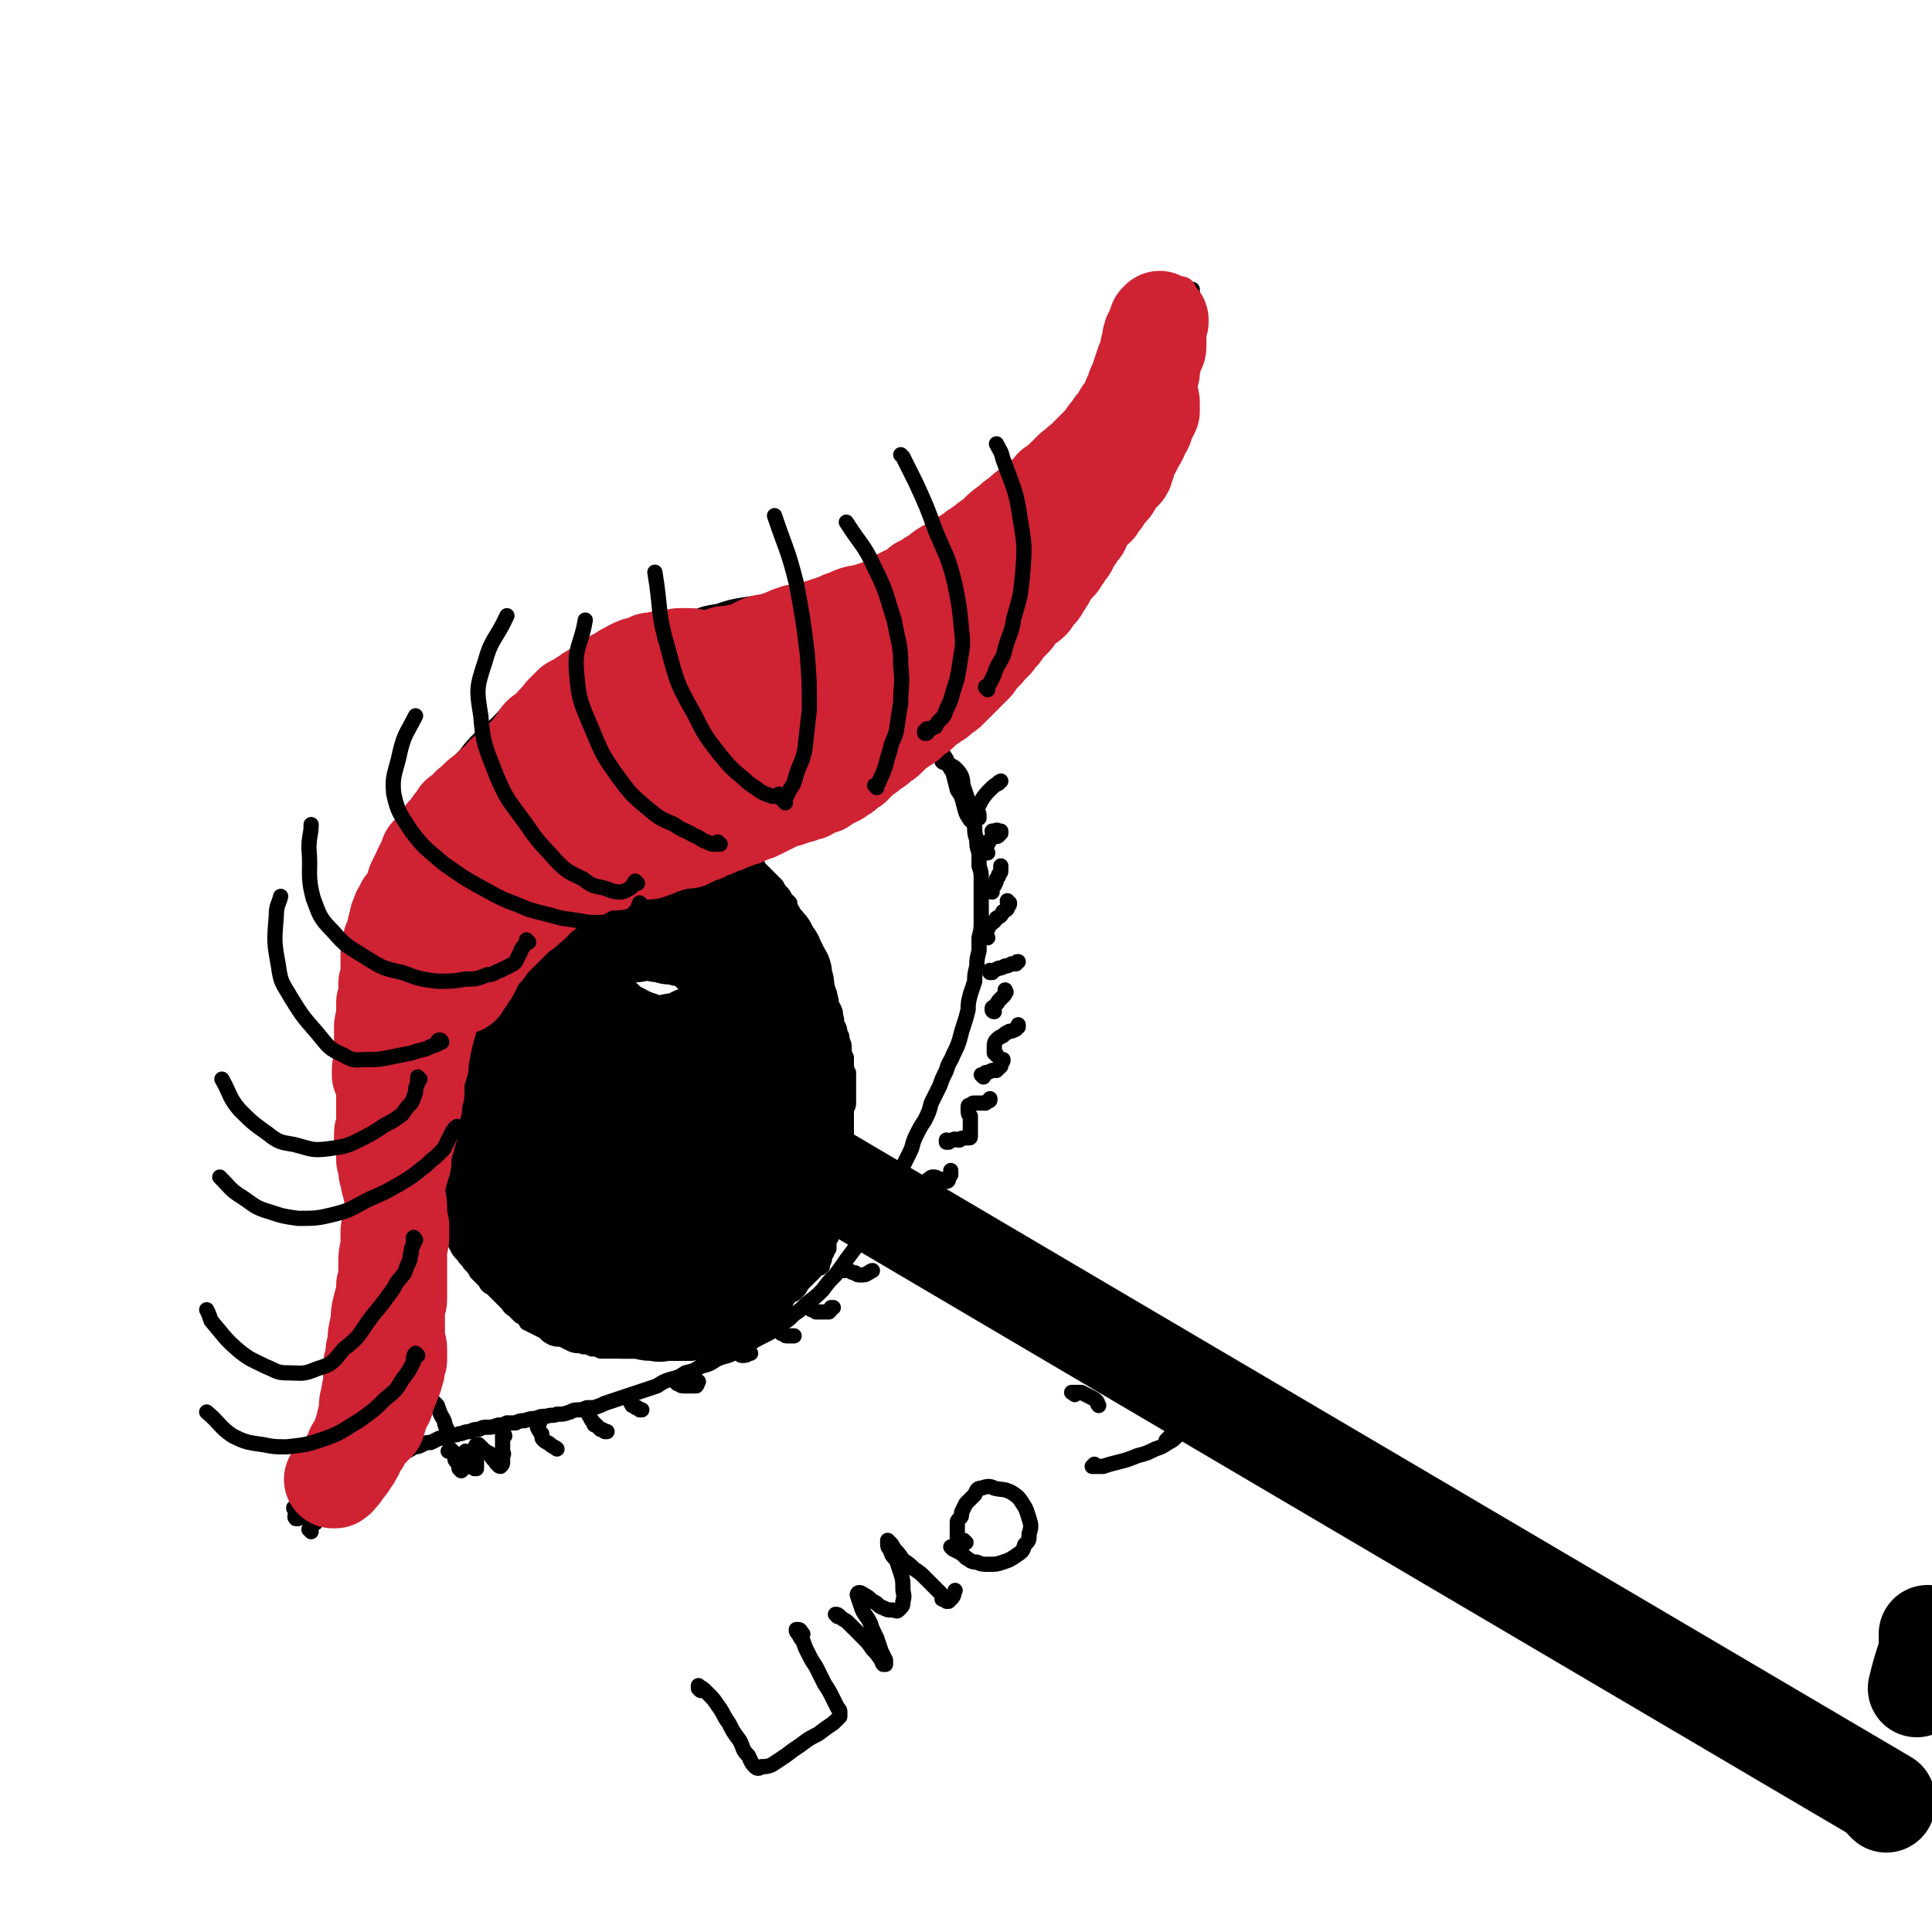 <svg viewBox='0 0 888 888' version='1.1' xmlns='http://www.w3.org/2000/svg' xmlns:xlink='http://www.w3.org/1999/xlink'><g fill='none' stroke='#000000' stroke-width='7' stroke-linecap='round' stroke-linejoin='round'><path d='M136,694c0,0 -1,0 -1,-1 0,0 1,0 1,0 0,0 0,-1 1,-1 0,0 0,1 1,1 1,0 1,0 3,0 1,0 1,0 2,0 2,-1 2,-1 3,-1 2,-1 2,-1 4,-2 1,-1 1,-1 3,-3 1,-1 1,-1 3,-2 2,-2 2,-2 3,-3 2,-2 2,-2 4,-4 1,-2 1,-2 3,-4 2,-2 2,-2 3,-4 2,-2 2,-2 4,-5 1,-2 1,-2 3,-4 1,-2 1,-2 3,-4 1,-3 1,-3 3,-5 1,-2 1,-2 2,-5 1,-2 1,-2 2,-5 1,-2 1,-2 2,-5 0,-3 1,-3 1,-5 1,-3 1,-3 1,-6 0,-3 0,-3 0,-5 1,-3 1,-3 1,-6 0,-3 0,-3 0,-7 0,-3 0,-3 0,-6 0,-3 0,-3 -1,-6 0,-3 0,-3 0,-6 -1,-3 -1,-3 -1,-6 -1,-3 -1,-3 -1,-6 -1,-3 -1,-3 -1,-6 -1,-4 -1,-4 -2,-7 0,-3 0,-3 -1,-6 -1,-4 -1,-4 -2,-7 -1,-3 -1,-3 -1,-7 -1,-3 -1,-3 -2,-7 -1,-4 -1,-4 -2,-7 0,-4 0,-4 -1,-8 -1,-4 -1,-4 -2,-7 -1,-4 -1,-4 -2,-7 0,-4 -1,-4 -1,-7 -1,-4 -1,-4 -1,-8 -1,-4 -1,-4 -1,-8 0,-5 -1,-5 -1,-10 0,-4 0,-4 0,-8 0,-5 0,-5 -1,-9 0,-4 0,-4 0,-8 1,-5 1,-5 1,-9 1,-4 1,-4 2,-9 0,-5 0,-5 1,-9 1,-5 2,-5 3,-9 1,-4 1,-4 2,-8 2,-4 2,-4 3,-8 3,-4 3,-4 5,-9 2,-4 2,-4 5,-9 2,-4 2,-4 5,-9 2,-4 3,-4 6,-8 3,-5 3,-4 6,-8 4,-5 4,-5 8,-9 3,-4 3,-4 7,-8 5,-4 5,-4 9,-8 4,-4 3,-4 7,-7 4,-4 4,-3 9,-6 4,-3 4,-3 8,-6 5,-3 5,-3 10,-5 5,-3 5,-3 10,-5 5,-3 5,-3 10,-6 5,-3 5,-3 11,-5 6,-2 6,-2 12,-4 6,-2 6,-2 12,-3 5,-2 5,-2 11,-3 6,-2 6,-2 12,-3 7,-1 7,-1 14,-2 6,-1 6,-1 12,-2 6,-1 6,-1 13,-3 7,-1 7,-1 14,-3 7,-2 7,-2 13,-4 7,-2 7,-2 13,-4 7,-2 7,-2 14,-4 7,-3 7,-3 13,-6 7,-2 7,-2 13,-6 7,-3 7,-3 13,-6 6,-4 7,-4 12,-8 6,-4 6,-5 11,-9 5,-5 5,-5 10,-10 5,-6 5,-6 10,-12 5,-6 5,-5 9,-12 4,-6 4,-6 7,-13 4,-7 4,-7 7,-14 2,-6 2,-6 5,-13 2,-6 1,-6 3,-12 0,-1 0,-1 0,-2 '/><path d='M137,698c-1,0 -1,0 -1,-1 -1,0 0,1 0,1 0,0 0,0 0,0 0,-1 0,-1 0,-1 0,0 0,0 0,0 0,0 -1,0 0,0 0,0 0,0 0,0 1,0 1,0 1,-1 1,0 1,0 1,-1 1,0 1,0 2,0 1,-1 1,-1 2,-1 2,-1 2,-1 3,-1 1,0 1,0 2,-1 1,0 1,0 2,-1 1,-1 1,-1 2,-1 1,-1 1,-1 2,-2 1,0 1,0 2,-1 1,0 1,0 2,-1 0,-1 0,-1 1,-1 1,-1 1,-1 2,-1 1,-1 1,-1 2,-2 1,0 1,0 2,-1 1,-1 1,-1 2,-2 0,-1 0,-1 1,-2 1,-1 1,-1 2,-2 1,-1 1,-2 2,-3 1,-2 1,-2 2,-3 1,-2 1,-2 2,-3 1,-2 1,-2 2,-4 1,-1 1,-1 2,-3 1,-2 1,-2 2,-4 1,-1 1,-1 2,-3 1,-2 1,-2 2,-4 1,-1 1,-1 1,-3 1,-1 1,-1 1,-3 1,-2 1,-2 2,-4 1,-2 0,-3 1,-5 1,-2 1,-2 1,-5 1,-2 1,-2 2,-4 1,-2 0,-2 1,-4 1,-2 1,-2 1,-3 1,-2 1,-2 1,-4 0,-1 0,-1 1,-3 0,-2 0,-2 0,-3 0,-2 0,-2 1,-3 0,-2 0,-2 0,-3 0,-2 0,-2 0,-4 0,-1 0,-1 0,-3 0,-2 0,-2 0,-4 0,-2 0,-2 0,-4 0,-2 0,-2 -1,-4 0,-2 0,-2 0,-5 0,-2 0,-2 0,-4 0,-2 0,-2 -1,-5 0,-2 0,-2 0,-5 0,-2 0,-2 0,-4 0,-3 0,-3 0,-5 -1,-2 -1,-2 -1,-5 0,-2 0,-2 0,-5 -1,-2 0,-2 -1,-5 0,-2 0,-2 0,-5 0,-2 0,-2 0,-5 0,-2 0,-2 -1,-5 0,-2 0,-2 0,-5 0,-2 0,-2 0,-5 0,-2 0,-2 -1,-4 0,-3 0,-3 0,-5 0,-2 0,-2 0,-4 0,-2 0,-2 0,-4 -1,-1 -1,-1 -1,-3 0,-2 0,-2 0,-4 0,-2 0,-2 0,-4 0,-2 0,-2 1,-4 0,-2 0,-2 0,-3 0,-2 0,-2 0,-3 0,-2 0,-2 1,-4 0,-2 0,-2 0,-3 1,-2 1,-2 1,-4 1,-2 1,-2 1,-4 1,-2 0,-2 1,-3 0,-2 1,-2 1,-4 1,-1 0,-1 1,-3 1,-2 1,-2 2,-4 0,-2 1,-2 1,-4 1,-2 1,-2 2,-4 1,-1 1,-1 2,-3 0,-2 0,-2 1,-3 1,-2 2,-2 3,-3 1,-2 1,-2 2,-3 1,-2 1,-2 3,-3 1,-2 1,-2 2,-3 1,-1 1,-1 3,-2 1,-1 1,-1 2,-2 1,-1 1,-1 2,-2 2,-1 2,-1 3,-2 2,-2 2,-2 3,-3 2,-1 2,-1 3,-2 2,-2 2,-2 3,-3 2,-1 2,-1 3,-1 2,-1 2,-2 3,-3 2,0 2,0 4,-1 2,-1 2,-1 3,-2 2,0 2,0 4,-1 2,-1 2,-1 4,-1 2,-1 2,-1 4,-1 3,-1 3,-1 5,-1 3,-1 3,-1 5,-2 3,0 3,0 5,-1 2,0 2,0 5,-1 2,0 2,0 5,-1 3,0 3,0 5,0 3,-1 3,-1 6,-1 2,-1 2,-1 5,-1 2,-1 2,-1 5,-1 2,0 2,0 4,-1 2,0 2,0 4,0 2,0 2,0 3,0 2,0 2,0 3,-1 2,0 2,0 4,-1 1,0 1,0 3,-1 2,0 2,0 4,-1 2,-1 2,-1 4,-2 3,-1 3,-1 5,-1 2,-1 2,-1 5,-2 2,-1 2,-1 5,-1 2,-1 2,-1 5,-2 3,-1 3,-1 5,-2 2,0 2,0 4,-1 2,-1 2,-1 5,-2 2,-1 2,-1 4,-2 2,-1 2,-1 5,-2 2,-1 2,-1 5,-2 3,-2 3,-2 5,-3 3,-1 3,-1 6,-3 3,-1 3,-1 5,-3 3,-2 3,-2 5,-4 3,-2 3,-2 5,-3 2,-2 2,-2 5,-4 2,-2 2,-2 5,-3 2,-2 2,-2 4,-4 3,-2 2,-2 5,-4 2,-2 2,-2 4,-4 3,-2 3,-2 5,-4 3,-2 3,-2 5,-4 2,-3 2,-3 4,-5 2,-3 2,-3 3,-6 2,-2 2,-2 4,-5 2,-3 2,-3 4,-6 2,-3 2,-3 4,-6 2,-3 2,-3 5,-5 2,-3 2,-3 5,-6 2,-2 2,-2 4,-5 2,-3 3,-3 5,-6 2,-3 2,-3 5,-6 2,-3 2,-3 3,-6 2,-3 2,-3 4,-6 1,-3 2,-3 3,-6 2,-3 2,-3 4,-6 2,-3 2,-3 3,-6 2,-3 2,-3 4,-7 2,-3 2,-3 3,-7 2,-4 2,-4 4,-7 1,-4 1,-4 3,-8 1,-4 1,-4 2,-8 2,-4 2,-4 3,-8 1,-4 1,-4 1,-9 1,-5 1,-5 1,-9 1,-4 1,-4 1,-9 0,-2 -1,-2 -1,-5 '/><path d='M143,704c0,-1 -1,-1 -1,-1 0,-1 1,0 1,0 0,0 -1,0 -1,0 0,0 0,0 0,0 0,0 0,0 1,-1 0,-1 0,-1 0,-1 1,-1 1,-1 2,-1 0,-1 0,-1 1,-2 1,-1 1,-1 2,-2 1,-2 1,-1 2,-3 1,-1 1,-1 2,-2 2,-2 2,-2 3,-3 1,-1 1,-1 2,-3 2,-1 2,-1 3,-3 1,-1 1,-1 3,-2 1,-1 1,-1 3,-2 1,-1 1,-1 3,-2 1,-1 1,-1 3,-1 2,-1 2,-1 3,-2 2,-1 2,-1 4,-2 2,-1 2,-1 4,-2 2,-1 2,-1 4,-2 2,-1 2,-1 3,-2 2,0 2,0 4,-1 2,-1 2,-1 4,-1 2,-1 2,-1 4,-2 2,0 2,0 5,-1 2,-1 2,0 4,-1 2,0 2,-1 5,-1 2,-1 2,-1 4,-1 2,-1 2,-1 4,-1 2,0 2,0 5,-1 2,0 2,0 4,-1 2,0 2,0 4,0 2,-1 2,-1 4,-1 3,-1 3,-1 5,-1 3,-1 2,-1 5,-1 3,-1 3,0 5,-1 3,0 3,0 6,-1 2,-1 2,-1 5,-1 3,-1 3,-1 6,-1 3,-1 3,-1 5,-2 3,-1 3,-1 6,-2 3,-1 3,-1 6,-2 3,-1 3,-1 6,-2 3,-1 3,-1 6,-2 3,-2 3,-2 6,-3 4,-1 4,-1 7,-3 4,-1 4,-1 7,-3 4,-1 4,-1 7,-3 4,-2 4,-1 8,-3 3,-2 3,-2 7,-4 3,-2 3,-2 7,-4 4,-2 4,-2 7,-5 4,-2 4,-2 7,-5 3,-2 3,-2 6,-5 4,-3 4,-3 7,-6 3,-4 3,-4 6,-7 3,-4 3,-4 5,-7 3,-4 3,-4 6,-8 3,-4 3,-3 5,-8 3,-4 2,-4 5,-8 2,-4 2,-4 4,-8 2,-5 2,-5 5,-9 2,-4 2,-4 4,-8 2,-4 1,-4 3,-8 2,-4 2,-4 4,-7 2,-4 2,-4 3,-8 2,-4 2,-4 4,-8 1,-3 1,-3 3,-7 1,-4 2,-4 3,-7 2,-4 2,-4 3,-7 1,-4 1,-4 2,-7 1,-3 1,-3 2,-7 0,-3 0,-3 1,-7 1,-3 1,-3 2,-6 0,-3 0,-3 1,-7 0,-3 0,-3 1,-7 0,-3 0,-3 0,-6 1,-4 1,-4 1,-7 0,-3 0,-3 0,-7 0,-3 0,-3 0,-6 0,-3 0,-3 0,-6 0,-4 0,-4 -1,-7 0,-3 0,-3 0,-6 -1,-3 -1,-3 -1,-6 -1,-3 -1,-3 -1,-6 -1,-3 -1,-3 -1,-6 -1,-3 -1,-3 -2,-6 -1,-3 -1,-3 -2,-6 -1,-2 0,-2 -1,-5 -1,-2 -1,-2 -3,-4 -1,-1 -2,-1 -3,-2 -2,-1 -2,0 -3,-1 '/><path d='M181,643c0,0 -1,-1 -1,-1 0,0 0,0 1,0 1,-1 0,-1 1,-2 2,0 2,0 4,0 2,-1 2,-1 4,-1 2,1 2,0 4,1 2,1 2,1 4,3 1,1 1,1 3,3 1,3 1,3 2,5 2,3 1,3 2,5 1,2 1,2 2,3 '/><path d='M186,486c0,0 -1,-1 -1,-1 0,0 0,0 0,1 0,1 0,1 0,2 0,1 0,1 0,2 0,1 0,1 0,1 0,1 0,1 1,2 0,1 0,1 0,2 0,1 0,1 0,2 0,1 0,1 0,2 0,2 0,2 0,3 0,2 0,2 0,4 0,2 0,2 0,4 0,2 0,2 0,4 0,2 0,2 0,4 0,1 0,1 1,2 0,2 0,2 0,3 1,1 1,1 1,2 1,2 1,2 2,3 0,2 0,2 1,3 0,2 0,2 1,4 0,2 0,2 1,4 0,2 0,2 1,4 1,1 1,1 1,3 1,2 1,2 2,3 1,2 1,2 2,4 1,2 1,2 2,4 1,2 1,2 2,4 1,2 1,2 2,4 1,2 1,2 2,4 2,2 2,2 3,4 1,2 1,2 3,4 1,2 2,2 3,4 2,2 2,2 3,4 2,2 2,2 4,4 1,2 1,2 3,3 2,2 2,2 3,3 2,2 2,2 4,4 1,1 1,2 3,3 2,2 2,2 3,3 2,1 2,1 3,3 2,1 2,1 4,2 2,1 2,1 4,2 2,2 2,2 4,3 3,1 3,0 5,1 2,1 2,1 4,2 3,1 3,0 5,1 2,0 2,0 4,1 2,0 2,0 4,1 2,0 2,0 4,0 2,0 2,0 5,0 1,0 1,0 3,0 2,0 2,0 4,0 2,0 2,0 4,0 2,0 2,0 4,0 3,0 3,0 5,0 3,1 3,1 5,1 3,0 3,0 5,0 2,0 2,0 3,0 2,-1 2,-1 4,-2 1,0 2,0 4,-1 2,0 2,0 4,-1 2,0 2,0 4,0 2,0 2,0 4,-1 1,0 1,0 3,-1 1,0 1,0 2,-1 1,-1 1,-1 3,-2 2,-1 2,-1 3,-2 2,-1 2,-1 3,-2 2,-1 2,-1 3,-2 2,-2 2,-2 3,-3 1,-2 1,-2 2,-4 1,-1 1,-1 2,-3 1,-1 1,-1 2,-2 1,0 1,0 2,-1 0,0 0,0 1,-1 1,-1 1,-2 2,-3 1,-1 1,-1 3,-3 1,-1 1,-1 2,-2 1,-1 1,-1 2,-2 1,0 1,0 2,-1 0,-1 0,-1 0,-1 1,-2 1,-2 1,-3 0,-1 0,-1 1,-2 0,-1 0,-1 1,-2 0,-2 0,-2 0,-3 0,-1 0,-1 1,-2 0,-2 0,-2 0,-3 1,-2 1,-2 2,-3 0,-1 0,-1 1,-3 0,-1 0,-1 1,-2 0,-2 0,-2 0,-4 1,-1 1,-1 1,-2 0,-2 0,-2 0,-3 0,-1 0,-1 1,-2 0,-1 0,-1 0,-2 0,-1 0,-1 0,-3 0,-1 0,-1 0,-3 0,-1 0,-1 1,-3 0,-2 0,-2 0,-4 0,-1 0,-1 0,-3 0,-1 0,-1 0,-2 0,-2 0,-2 0,-3 0,-2 0,-2 0,-3 0,-1 0,-1 0,-3 0,-1 0,-1 0,-3 0,-1 0,-1 0,-2 0,-2 0,-2 0,-3 1,-2 1,-2 1,-3 0,-2 0,-2 0,-4 0,-1 0,-1 0,-3 0,-2 0,-2 0,-4 0,-1 0,-1 0,-3 -1,-2 -1,-2 -1,-3 0,-2 0,-2 0,-4 -1,-2 -1,-2 -1,-4 0,-2 0,-2 -1,-4 0,-2 0,-2 -1,-3 0,-2 0,-2 -1,-4 -1,-2 0,-2 -1,-4 0,-2 0,-2 -1,-4 -1,-1 -1,-1 -1,-3 -1,-2 -1,-2 -1,-4 -1,-2 -1,-2 -1,-3 -1,-2 -1,-2 -2,-4 0,-1 0,-1 -1,-3 0,-2 0,-2 -1,-3 -1,-2 -1,-2 -1,-4 -1,-2 -1,-2 -2,-4 -1,-1 -1,-1 -2,-3 -1,-2 -1,-2 -2,-4 -1,-2 -1,-2 -2,-4 0,-1 0,-1 -1,-3 -1,-1 -1,-1 -2,-3 -1,-1 -1,-1 -1,-3 -1,-1 -1,-1 -2,-2 -1,-2 -1,-2 -2,-3 -1,-1 -1,-1 -2,-3 -1,-1 -1,-1 -2,-2 -1,-1 -1,-1 -2,-2 -1,-1 -1,-1 -2,-2 -1,-1 -1,-1 -2,-2 -1,-2 -1,-2 -2,-3 0,-1 0,-1 -1,-1 -1,-1 -1,-1 -2,-2 -1,0 -1,0 -2,-1 -1,0 -1,0 -2,-1 0,0 0,0 -1,-1 -1,0 -1,0 -2,-1 -1,0 -1,0 -2,0 -1,-1 -1,-1 -1,-1 -1,0 -1,0 -2,-1 -1,0 -1,0 -2,0 0,0 0,0 -1,-1 -1,0 -1,0 -1,0 -1,-1 -1,0 -1,-1 0,0 0,0 -1,0 0,0 0,1 0,0 0,0 1,1 1,0 1,0 1,0 2,-1 '/><path d='M430,338c-1,0 -1,-1 -1,-1 0,0 0,0 0,0 0,0 0,0 0,-1 0,0 0,0 0,0 -1,0 0,0 -1,-1 0,0 0,0 0,0 0,0 0,0 0,1 0,0 0,0 1,1 0,1 1,1 1,2 1,2 1,3 2,5 1,2 1,2 3,5 1,3 1,3 3,6 1,4 1,4 2,8 2,3 2,3 3,7 1,4 1,4 3,7 '/></g>
<g fill='none' stroke='#000000' stroke-width='45' stroke-linecap='round' stroke-linejoin='round'><path d='M867,829c0,0 0,-1 -1,-1 0,-1 1,-1 1,-1 -632,-372 -633,-373 -633,-373 0,0 0,0 0,0 0,1 0,0 0,1 0,0 0,0 0,0 0,0 0,-1 0,0 0,0 0,0 -1,0 0,0 0,0 0,1 0,0 0,0 0,1 -1,0 -1,0 -1,1 0,1 0,1 0,2 -1,0 0,0 -1,1 0,1 0,1 0,2 -1,1 -1,1 -1,2 0,1 -1,1 -1,1 0,2 0,2 -1,3 0,1 0,1 -1,1 0,1 0,1 0,2 0,1 0,1 -1,1 0,1 0,1 0,2 -1,1 -1,1 -1,2 -1,1 -1,1 -1,2 0,1 0,1 -1,2 0,1 0,1 0,2 -1,1 -1,1 -1,2 -1,0 -1,0 -1,1 0,1 0,1 0,2 -1,1 -1,1 -1,2 0,1 0,1 0,2 0,0 0,0 0,1 -1,1 -1,1 -1,1 0,1 0,1 0,2 0,1 0,1 0,1 0,1 0,1 -1,2 0,1 0,1 0,2 0,1 0,1 -1,2 0,1 0,1 0,1 0,1 0,1 -1,2 0,1 0,1 0,2 0,1 0,1 -1,2 0,2 0,2 0,3 0,1 0,1 0,2 0,0 0,0 0,1 0,1 0,1 0,2 0,1 0,1 0,2 0,1 0,1 1,3 0,1 0,1 0,2 0,1 0,1 1,3 0,1 0,1 0,2 0,2 0,2 1,3 0,2 0,2 0,4 1,1 1,1 1,2 1,2 1,2 1,3 1,1 1,1 2,2 0,2 0,2 1,3 0,1 0,1 1,3 1,1 1,1 2,2 1,2 1,2 1,3 1,1 1,1 2,2 1,1 1,1 2,3 0,1 0,1 1,2 1,1 1,1 1,3 1,1 1,1 2,3 1,1 1,1 2,2 0,1 0,1 1,2 1,1 1,2 2,3 1,1 1,1 2,2 1,1 0,1 1,2 1,1 1,1 2,2 1,1 1,1 2,2 1,1 0,1 1,2 1,1 1,1 2,2 1,1 1,1 2,1 1,1 1,1 2,2 2,1 2,0 3,1 1,1 1,1 2,1 1,1 1,1 3,2 1,0 1,0 2,1 1,0 1,0 2,1 2,1 2,0 3,1 2,0 2,0 3,1 1,0 1,0 2,1 1,0 1,0 2,1 1,0 1,0 2,0 1,0 1,0 1,1 1,0 1,0 2,0 1,0 1,0 2,0 1,0 1,1 2,1 1,0 1,0 2,0 0,0 0,0 1,0 1,0 1,0 2,0 1,0 1,0 2,0 1,0 1,0 1,0 1,0 1,0 2,0 1,0 1,0 2,0 1,1 1,1 2,1 1,0 1,0 2,0 1,0 1,0 1,0 1,0 1,1 2,0 0,0 0,0 1,0 1,0 1,0 2,0 1,0 1,0 2,0 1,0 1,0 3,0 1,0 1,0 2,0 0,0 0,0 1,0 0,0 0,0 1,0 0,-1 0,-1 1,-1 0,0 0,0 1,0 1,0 1,0 2,-1 1,0 1,0 3,0 1,0 1,0 1,0 1,0 1,0 2,-1 0,0 0,0 1,0 0,-1 0,-1 1,-2 0,0 0,0 1,-1 1,-1 1,-1 2,-1 0,-1 0,-1 1,-2 1,0 1,0 1,-1 1,0 1,0 1,0 1,-1 1,-1 2,-2 0,0 0,0 1,-1 1,-1 1,-1 2,-1 1,-1 1,-1 2,-2 1,-1 1,0 2,-1 0,-1 0,-1 1,-1 1,-1 1,-1 1,-1 1,-1 1,-1 1,-2 1,0 1,0 1,-1 1,-1 1,-1 1,-1 1,-2 1,-2 2,-3 0,-1 0,-1 1,-2 1,-1 0,-1 1,-2 1,-2 1,-1 2,-3 1,-1 1,-1 2,-2 1,-1 1,-1 1,-3 1,-1 1,-1 1,-2 1,-1 1,-1 1,-2 1,-1 1,-1 1,-3 1,-1 1,-1 1,-2 0,-2 0,-2 1,-3 0,-1 0,-1 1,-3 0,-1 0,-1 0,-2 0,-1 1,-1 1,-2 0,-1 0,-1 0,-3 0,-1 0,-1 0,-2 0,-2 0,-2 0,-3 0,-2 0,-2 0,-3 1,-1 1,-1 1,-3 0,-1 0,-1 0,-2 0,-1 0,-1 1,-2 0,-1 0,-1 0,-2 0,-2 0,-2 0,-3 0,-2 0,-2 0,-3 1,-1 1,-1 1,-2 0,-1 0,-1 0,-2 0,-1 0,-1 0,-2 0,-1 0,-1 0,-2 0,-1 0,-1 0,-3 0,-1 0,-1 0,-3 0,-1 0,-1 0,-2 0,-2 0,-2 0,-3 0,-1 0,-1 0,-2 0,-2 0,-2 0,-3 0,-1 0,-1 0,-3 0,-1 0,-1 -1,-3 0,-2 0,-2 0,-3 0,-1 0,-1 0,-3 0,-1 0,-1 -1,-3 0,-1 0,-1 0,-3 -1,-2 -1,-2 -1,-3 0,-2 0,-2 0,-4 0,-2 0,-2 0,-3 0,-2 0,-2 -1,-3 0,-1 0,-1 0,-1 0,-1 0,-1 0,-2 -1,-1 -1,-1 -1,-3 -1,-1 0,-1 -1,-3 0,-1 0,-1 0,-3 -1,-2 -1,-2 -1,-3 0,-1 0,-1 0,-2 -1,0 -1,0 -1,-1 0,-1 0,-1 -1,-2 0,-1 0,-1 -1,-2 -1,-1 -1,-1 -1,-3 -1,-1 -1,-1 -2,-3 -1,-1 -1,-1 -1,-2 -1,0 -1,0 -2,-1 0,-1 0,-1 -1,-1 -1,-1 -1,-1 -2,-2 0,0 0,0 -1,-1 -1,-1 -1,-1 -2,-2 -1,-1 -1,-1 -2,-2 -1,-1 -1,-1 -1,-2 -1,-1 -1,-1 -2,-2 -1,0 -1,0 -1,-1 -1,0 -1,0 -1,-1 -1,0 -1,0 -2,-1 -1,0 -1,0 -1,0 -1,-1 -1,-1 -2,-1 -1,0 -1,0 -2,-1 -1,0 -1,0 -2,-1 -1,0 -1,0 -2,-1 -1,0 -1,0 -3,-1 -1,0 -1,0 -2,-1 -1,0 -1,0 -2,0 -1,-1 -1,-1 -2,-1 -1,0 -1,0 -2,-1 -1,0 -1,0 -3,0 -1,0 -1,0 -2,0 -1,-1 -1,-1 -2,-1 -1,0 -1,0 -3,0 0,0 0,0 -1,0 -1,0 -1,0 -3,0 -1,1 -1,1 -2,1 0,0 0,0 -1,0 -2,0 -2,0 -3,0 -1,0 -1,0 -2,-1 -1,0 -1,0 -2,0 -1,0 -1,0 -3,0 0,0 0,0 -1,0 -1,0 -1,0 -2,0 -1,0 -1,0 -2,0 -1,-1 -1,-1 -2,0 0,0 0,0 -1,0 -1,0 -1,0 -2,0 -1,0 -1,0 -1,0 -1,1 -1,1 -1,1 -1,0 -1,0 -2,0 -1,0 -1,0 -2,0 -1,1 -1,1 -1,1 -1,0 -1,0 -2,0 -1,1 -1,1 -2,1 -1,0 -1,0 -2,0 -1,1 -1,1 -2,1 0,0 0,0 -1,1 -1,0 -1,0 -3,0 -1,1 -1,1 -1,1 -1,1 -1,1 -2,1 -1,1 -1,0 -2,1 0,0 0,0 -1,1 -1,0 -1,0 -2,1 0,1 0,1 -1,1 -1,1 -1,1 -2,2 -1,0 -1,0 -2,1 0,0 0,0 -1,1 -1,0 -1,0 -2,1 -1,0 -1,0 -2,1 -1,0 -1,0 -1,1 -1,1 -1,1 -2,2 -1,0 -1,0 -1,1 -1,1 -1,0 -2,1 -1,1 -1,1 -2,2 -1,0 0,0 -1,1 -1,1 -1,1 -2,2 -1,1 -1,1 -2,1 -1,1 -1,1 -1,2 -1,1 -1,1 -2,2 -1,1 -1,1 -1,1 -1,1 -1,1 -2,2 0,1 0,1 -1,2 0,0 0,0 -1,1 0,0 0,1 -1,1 0,1 0,1 -1,2 0,0 0,0 0,1 -1,1 -1,1 -1,2 -1,1 -1,1 -1,1 -1,1 0,1 -1,2 0,1 -1,1 -1,2 -1,1 -1,1 -1,2 -1,1 0,1 -1,2 0,1 -1,1 -1,2 -1,1 -1,2 -1,3 -1,1 -1,1 -1,2 -1,1 0,1 -1,3 0,1 0,1 -1,2 0,1 0,1 0,2 0,2 0,2 -1,3 0,1 0,1 0,3 -1,1 -1,1 -1,3 0,2 0,2 0,3 0,2 0,2 0,3 0,2 0,2 0,4 0,1 0,1 0,3 0,2 0,2 1,3 0,2 0,2 0,4 0,2 0,2 1,4 0,2 1,2 1,5 1,2 2,2 2,5 1,2 1,2 2,4 0,3 0,3 1,5 1,3 1,2 2,5 2,2 2,2 3,5 1,2 2,2 3,5 2,2 2,2 4,5 2,2 2,2 3,5 2,2 2,2 4,5 1,2 1,2 3,4 1,2 1,2 3,4 2,2 2,2 3,4 2,1 2,1 4,3 1,1 1,1 3,3 1,2 1,2 3,3 1,1 2,1 3,2 2,2 2,2 4,2 2,1 2,1 4,2 2,0 2,0 3,1 3,0 2,0 5,1 1,0 1,0 3,0 2,0 2,1 3,1 2,0 2,0 4,0 2,1 2,1 4,1 1,0 2,0 3,1 3,0 3,0 5,0 2,1 2,1 5,1 1,0 1,0 3,0 3,0 3,0 5,0 3,0 3,0 5,0 2,-1 2,-1 4,-2 2,0 2,0 4,-1 1,0 1,-1 2,-1 1,-1 1,-1 3,-1 1,-1 2,-1 3,-2 1,-1 1,-1 2,-2 1,-1 1,-1 3,-2 1,-2 1,-2 2,-3 1,-1 1,-1 1,-2 1,-2 1,-2 2,-3 1,-1 1,-1 2,-3 1,-1 2,-1 2,-3 1,-2 1,-2 2,-3 0,-2 0,-2 1,-3 1,-1 1,-1 1,-2 1,-1 1,-1 1,-2 0,-1 0,-1 1,-2 0,-2 0,-2 1,-3 0,-2 0,-2 1,-3 0,-2 0,-2 0,-3 1,-1 1,-1 1,-3 1,-2 1,-2 2,-3 0,-2 0,-2 1,-5 0,-2 0,-2 1,-3 0,-2 1,-2 1,-3 1,-2 1,-2 1,-3 0,-1 0,-1 0,-3 0,-2 1,-2 1,-4 0,-2 0,-2 0,-4 0,-2 0,-2 0,-4 0,-1 0,-1 0,-3 1,-1 1,-1 0,-3 0,-1 0,-1 0,-3 0,-2 0,-2 0,-4 0,-2 0,-2 0,-4 -1,-2 -1,-2 -1,-3 0,-1 0,-1 -1,-3 0,-1 0,-1 -1,-2 0,-2 0,-2 -1,-4 -1,-3 -1,-3 -2,-5 0,-2 0,-2 -1,-4 0,-2 0,-2 -1,-4 -1,-2 -1,-2 -1,-3 -1,-2 -1,-2 -2,-3 -1,-2 -1,-2 -2,-4 -2,-2 -2,-2 -3,-5 -2,-2 -2,-2 -3,-4 -1,-1 -1,-1 -2,-3 -1,-1 -1,-1 -2,-3 -2,-1 -2,-1 -3,-3 -2,-1 -2,-1 -4,-3 -2,-2 -2,-2 -4,-4 -2,-1 -2,-1 -3,-2 -2,0 -2,0 -3,-1 -1,0 -1,0 -3,0 -1,-1 -1,0 -3,-1 -2,0 -2,0 -3,0 -3,-1 -3,-1 -5,-1 -2,-1 -2,-1 -4,-1 -2,0 -2,0 -4,0 -1,0 -1,0 -3,1 -2,0 -2,0 -4,0 -2,1 -2,0 -4,1 -2,0 -2,0 -4,0 -2,1 -2,1 -4,2 -1,0 -1,0 -3,1 -2,1 -1,1 -3,2 -1,1 -2,1 -3,2 -1,1 -1,1 -2,2 0,1 0,1 -1,3 0,1 0,1 0,2 0,2 0,2 0,3 0,2 0,2 1,3 0,2 1,2 1,4 1,1 1,1 2,3 1,2 1,2 2,3 1,2 1,2 2,3 1,1 1,1 2,3 1,1 1,1 3,2 1,1 1,1 3,3 1,1 1,1 2,2 2,1 2,1 3,1 2,1 2,1 3,2 1,0 1,0 3,1 1,1 1,1 3,1 1,1 1,1 2,1 2,0 2,1 3,1 2,0 2,0 3,0 2,0 2,0 3,0 1,0 1,0 3,0 1,-1 1,-1 2,-1 1,0 1,0 2,0 2,0 2,0 3,-1 1,0 1,0 2,-1 1,0 1,0 2,-1 1,0 1,0 3,-1 0,0 0,0 1,0 1,-1 1,-1 1,-1 1,-1 1,-1 2,-1 1,-1 1,-1 2,-2 1,0 1,0 1,0 1,-1 1,-1 1,-1 0,-1 0,-1 1,-1 0,-1 0,-1 0,-1 1,-1 1,-1 1,-1 0,-1 0,0 1,-1 0,0 0,0 0,0 0,0 0,0 0,-1 0,0 0,0 0,0 0,0 0,0 1,0 0,0 0,0 0,-1 0,0 0,0 0,0 0,0 0,0 0,0 0,0 0,0 0,0 0,0 0,0 0,0 0,0 0,0 0,1 0,0 0,0 0,0 0,0 0,0 0,1 0,1 0,1 0,1 -1,1 -1,1 -1,2 0,0 0,0 -1,1 0,1 0,1 0,1 0,1 0,1 -1,1 0,1 0,1 0,1 0,0 0,0 -1,1 0,0 0,0 0,0 -1,1 -1,1 -1,1 -1,0 -1,0 -1,1 -1,0 -1,0 -1,1 -1,0 -1,0 -1,1 -1,0 -1,0 -2,0 0,1 0,1 -1,1 0,0 0,0 0,0 -1,1 -1,1 -1,1 0,0 0,0 0,0 -1,1 -1,1 -1,1 0,0 0,0 -1,0 0,0 0,0 0,0 0,0 0,0 -1,1 0,0 0,0 0,0 0,0 0,0 -1,0 0,0 0,0 0,0 0,0 0,0 0,0 0,0 0,0 -1,0 0,0 0,0 0,0 0,0 0,0 0,0 0,0 0,0 0,0 0,0 0,0 -1,0 0,0 0,0 0,0 0,0 0,0 0,0 0,0 0,0 0,0 0,0 0,0 0,0 0,0 0,0 0,0 0,0 0,0 0,0 0,0 0,0 -1,0 0,0 0,0 0,0 0,0 0,0 0,0 -1,0 -1,0 -1,0 0,0 0,0 0,0 -1,0 -1,0 -1,0 -1,0 -1,0 -2,0 0,1 0,0 -1,1 -1,0 -1,0 -1,0 -1,0 -1,0 -2,0 0,0 0,0 0,0 -1,0 -1,0 -1,0 0,0 0,0 0,0 -1,0 -1,0 -1,0 0,0 0,0 0,0 0,0 0,0 0,0 0,0 0,0 0,0 0,0 0,0 -1,0 0,0 1,0 0,0 0,0 0,0 0,1 0,0 0,0 0,0 0,0 0,0 0,0 0,0 0,0 -1,0 0,1 0,1 0,1 -1,1 -1,1 -1,1 -1,1 -1,1 -1,1 -1,1 -1,1 -2,1 -1,1 -1,1 -2,2 0,1 0,1 -1,1 -1,1 -1,1 -2,1 -1,1 -1,1 -2,2 -1,1 -1,1 -2,1 -1,1 -1,1 -1,2 -1,0 -1,0 -2,1 -1,1 -1,1 -2,2 -1,1 -1,1 -2,1 -1,1 -1,1 -2,2 -1,0 -1,0 -2,1 0,0 0,0 -1,0 0,0 -1,0 -1,0 0,0 -1,0 -1,0 0,0 0,0 0,-1 -1,0 -1,0 0,-1 0,0 0,0 1,0 1,-1 1,-1 2,-1 1,1 1,1 3,1 1,1 1,2 2,3 0,1 0,1 1,3 0,1 0,1 0,3 0,1 0,1 -1,3 0,1 -1,2 -2,3 -1,1 -1,1 -3,2 -2,1 -2,1 -4,2 -2,1 -2,0 -4,0 -3,1 -3,1 -6,1 -2,-1 -2,-1 -5,-2 -2,0 -2,-1 -4,-2 -1,-2 -1,-2 -2,-4 -2,-2 -2,-2 -3,-4 0,-3 0,-3 0,-5 -1,-2 -1,-2 -1,-3 0,-1 -1,-1 -1,-1 0,0 0,-1 0,-1 0,1 0,1 1,2 0,1 0,1 0,3 0,2 0,2 0,5 -1,2 -1,2 -2,5 0,2 0,2 -1,4 -1,1 -1,1 -2,2 0,1 -1,1 -1,1 0,0 0,0 -1,-1 0,-1 0,-1 0,-3 0,-2 0,-2 1,-4 1,-2 1,-2 2,-3 1,-1 1,-1 2,-2 0,0 1,0 1,0 1,1 1,2 1,3 1,4 1,4 1,7 0,4 0,4 0,9 0,3 -1,3 -1,6 1,2 1,2 1,3 1,1 2,1 2,1 2,-2 2,-2 3,-5 2,-4 2,-4 3,-9 2,-5 2,-5 3,-10 0,-4 1,-4 0,-7 0,-1 0,-2 -1,-2 0,0 -1,0 -2,1 -2,2 -1,2 -3,4 -1,3 -1,3 -2,7 -1,3 -1,3 -2,6 -1,3 -1,3 -2,5 0,0 0,0 0,0 0,-3 0,-4 0,-7 1,-7 1,-7 1,-14 1,-5 1,-5 0,-11 0,-3 0,-3 -2,-6 0,-2 -1,-2 -2,-4 -1,-1 -1,-1 -2,-2 0,-1 0,-1 -1,-2 -1,-1 -1,-1 -1,-2 0,0 0,-1 0,-1 0,-1 0,-1 -1,-1 0,0 0,-1 0,0 0,0 0,0 0,0 -1,1 0,1 -1,3 0,1 0,1 0,3 0,1 0,2 1,2 2,0 2,-1 4,-2 3,-4 2,-4 5,-8 3,-4 2,-4 5,-8 1,-1 1,-2 2,-1 2,0 2,1 3,3 1,5 1,5 2,11 1,9 1,9 2,19 1,9 1,9 3,18 1,8 1,8 3,17 1,8 1,8 4,15 1,5 1,6 5,8 3,2 5,1 7,-1 6,-3 5,-4 9,-10 3,-4 2,-4 4,-8 2,-4 2,-4 4,-7 1,-2 0,-2 1,-3 0,0 0,-1 0,0 0,2 0,2 0,5 0,6 0,6 0,11 -1,7 -1,7 -1,13 0,6 0,6 1,12 1,3 1,5 3,5 2,1 4,0 5,-3 3,-6 3,-6 4,-14 3,-9 2,-9 4,-18 1,-8 1,-8 3,-16 1,-6 1,-6 2,-11 0,-3 0,-3 0,-6 0,-1 0,-1 0,-2 0,0 -1,0 -1,1 -1,2 -1,2 -2,5 -2,5 -2,5 -2,10 -1,6 -1,6 -1,13 0,5 -1,5 0,11 0,2 1,3 2,4 1,1 3,0 4,-2 2,-5 2,-5 3,-11 2,-7 2,-7 3,-14 1,-5 0,-5 1,-10 0,-3 0,-3 0,-5 0,0 0,-1 0,-1 0,1 0,2 -1,3 0,3 0,3 -1,7 -1,3 -1,3 -2,7 0,4 0,4 -1,8 0,1 1,2 1,2 1,0 2,-1 3,-3 2,-4 2,-4 3,-9 2,-5 2,-5 3,-9 0,-2 0,-2 0,-5 0,0 0,0 0,-1 0,0 0,0 0,0 0,2 0,2 0,3 -1,3 -1,3 -2,6 -1,3 -1,3 -1,7 -1,4 -1,4 -1,9 1,3 0,4 2,7 1,1 2,1 4,2 '/></g>
<g fill='none' stroke='#CF2233' stroke-width='14' stroke-linecap='round' stroke-linejoin='round'><path d='M189,614c-1,0 -1,0 -1,-1 0,0 0,1 0,1 0,-1 0,-1 0,-1 0,-1 0,-1 0,-1 1,0 1,0 1,-1 0,-1 0,-1 0,-2 1,0 1,-1 1,-1 0,-1 0,-1 0,-1 0,-1 0,-1 0,-1 0,-1 0,-1 0,-2 0,-1 0,-1 0,-2 0,-1 0,-1 0,-2 0,-1 0,-1 0,-2 0,-1 0,-1 0,-1 1,-1 1,-1 1,-2 0,-1 0,-1 0,-1 0,-2 0,-2 0,-3 0,-1 0,-1 0,-2 0,-1 0,-1 1,-2 0,-1 0,-1 0,-1 0,-1 0,-1 0,-2 0,-1 0,-1 0,-2 0,-1 0,-1 1,-2 0,-1 0,-1 0,-1 0,-1 0,-1 0,-1 0,-1 0,-1 0,-1 0,0 0,0 0,-1 0,-1 0,-1 0,-2 0,-1 0,-1 0,-1 0,-1 0,-1 0,-2 0,0 0,0 0,-1 0,-1 0,-1 0,-1 0,-1 0,-1 0,-2 0,-1 0,-1 0,-1 0,-1 0,-1 0,-2 0,0 0,0 0,-1 0,0 0,0 -1,0 0,-1 0,-1 0,-1 0,-1 0,-1 0,-2 0,0 0,0 0,-1 0,0 0,0 0,-1 0,-1 0,-1 0,-1 0,-1 0,-1 -1,-1 0,-1 0,-1 0,-1 0,-1 0,-1 0,-2 0,-1 0,-1 -1,-1 0,-1 0,-1 0,-2 0,0 0,0 0,0 -1,-1 -1,-1 -1,-2 0,-1 0,-1 0,-1 0,-2 -1,-1 -1,-3 0,0 0,0 0,-1 0,-1 0,-1 0,-1 0,-1 0,-1 0,-1 0,-1 0,-1 0,-2 0,0 0,0 0,-1 0,-1 0,-1 0,-2 0,-1 0,-1 0,-2 0,0 0,0 0,-1 0,-1 0,-1 0,-1 0,-1 0,-1 0,-3 0,0 0,0 -1,-1 0,-1 0,-1 0,-2 0,-1 0,-1 0,-1 0,-1 0,-1 0,-2 -1,-1 -1,-1 -1,-1 0,-1 0,-1 0,-2 0,0 -1,0 -1,-1 0,-1 0,-1 0,-1 0,-1 0,-1 0,-1 0,-1 0,-1 0,-2 0,-2 0,-2 0,-3 0,-1 0,-1 0,-2 0,-1 0,-1 0,-2 0,-1 0,-1 0,-1 0,-1 0,-1 0,-2 0,0 0,0 0,-1 -1,-1 -1,-1 -1,-2 0,-1 0,-1 0,-2 0,-1 0,-1 0,-2 0,-1 0,-1 0,-2 0,0 0,0 0,-1 0,-1 0,-1 0,-1 0,-1 0,-1 0,-2 0,-1 0,-1 0,-1 0,-1 0,-1 0,-2 0,-1 0,-1 0,-2 0,0 0,0 0,-1 0,-1 0,-1 0,-2 0,-1 0,-1 0,-2 0,-1 0,-1 0,-2 0,-1 0,-1 0,-2 1,-1 1,-1 1,-2 0,-1 0,-1 0,-2 0,-1 0,-1 0,-2 0,-1 0,-1 0,-2 1,-1 1,-1 1,-1 0,-1 0,-1 0,-2 0,-2 0,-2 1,-3 0,-1 0,-1 0,-3 0,-1 0,-1 1,-3 0,-1 0,-1 0,-2 1,-1 1,-1 1,-2 0,0 0,0 0,-1 1,-1 1,-1 1,-2 0,0 0,0 0,-1 1,-1 1,-1 1,-2 1,-1 1,-1 1,-2 1,-1 1,-1 1,-2 1,0 1,0 2,-1 0,-1 0,-1 0,-1 1,-1 1,-1 1,-2 1,0 1,0 2,-1 0,-1 0,-1 1,-2 1,-1 1,-1 1,-2 1,-1 1,-1 2,-2 0,-1 0,-1 0,-1 1,-1 1,-1 2,-1 0,-1 0,-1 1,-1 0,-1 0,-1 1,-2 0,0 0,-1 1,-1 0,0 1,0 1,-1 0,0 0,0 1,0 0,0 0,0 1,-1 0,0 0,0 1,-1 0,-1 1,-1 1,-1 1,-1 1,-1 1,-2 1,0 1,0 1,0 0,-1 0,-1 1,-1 0,0 0,0 1,-1 0,0 0,0 1,-1 0,-1 0,-1 1,-2 1,-1 1,0 2,-1 0,-1 0,-1 1,-1 0,0 0,0 1,-1 0,0 0,0 1,-1 0,0 1,0 1,0 1,-1 1,-1 2,-1 0,-1 0,-1 1,-1 1,0 1,0 1,0 1,-1 1,-1 1,-1 1,0 1,0 1,0 1,0 1,-1 1,-1 1,0 1,0 2,0 0,-1 0,-1 1,-1 1,0 1,0 1,0 1,0 1,0 1,-1 1,0 1,0 1,0 1,0 1,0 2,-1 0,0 0,0 1,0 0,0 0,0 1,-1 0,0 0,0 1,0 0,0 0,0 1,0 1,0 1,0 1,0 1,-1 1,-1 2,-1 1,-1 1,-1 2,-1 0,-1 0,-1 1,-1 0,-1 0,0 1,-1 0,0 0,0 1,0 0,0 0,0 1,-1 1,0 1,0 1,0 1,-1 1,-1 2,-1 1,0 1,0 2,-1 1,0 1,0 2,0 1,0 1,0 1,-1 1,0 1,0 2,-1 1,0 1,0 2,-1 1,0 1,0 2,-1 2,0 2,0 3,-1 1,0 1,0 1,0 1,0 1,0 2,-1 1,0 1,0 1,0 1,0 1,0 2,-1 1,0 1,0 2,-1 1,0 1,0 2,0 0,-1 0,-1 1,-1 1,0 1,0 2,0 0,1 0,1 1,1 1,0 1,0 2,0 1,0 1,0 1,0 1,0 1,0 2,0 1,0 1,0 2,1 1,0 1,0 1,0 1,0 1,0 2,0 0,0 0,0 1,0 1,-1 1,-1 2,-1 1,0 1,0 2,-1 1,0 1,0 2,0 1,-1 1,-1 2,-1 1,-1 1,-1 2,-1 1,0 1,0 2,-1 0,0 0,0 1,0 1,0 0,0 1,-1 1,0 1,0 2,0 2,0 2,0 3,0 1,0 1,0 2,0 1,-1 1,-1 2,-1 1,0 1,0 2,-1 1,0 1,0 1,0 1,-1 1,-1 2,-1 1,0 1,0 2,0 1,-1 1,-1 2,-1 1,0 1,0 2,0 1,0 1,-1 3,-1 0,0 0,0 1,0 1,0 1,0 1,0 1,0 1,0 2,0 1,0 1,0 1,-1 2,0 2,0 3,0 1,0 1,0 1,1 1,0 1,0 2,0 1,0 1,0 3,0 0,-1 0,-1 1,-1 1,0 1,0 2,0 2,-1 2,-1 3,-1 0,-1 0,-1 1,-1 1,-1 1,0 2,-1 2,0 2,0 3,-1 1,0 1,0 2,-1 1,-1 1,-1 2,-1 1,-1 1,-1 2,-1 1,-1 1,-1 2,-1 0,0 0,0 1,-1 1,0 1,0 2,0 1,-1 1,-1 2,-1 2,-1 2,-1 4,-2 1,-1 1,-1 3,-2 0,-1 0,0 1,-1 1,0 1,0 2,0 1,-1 1,-1 2,-1 0,0 0,0 1,0 1,-1 1,-1 2,-1 2,-1 2,-1 3,-2 1,-1 1,-1 2,-2 1,-1 1,-1 2,-2 1,0 1,0 2,-1 1,-1 1,-1 2,-1 1,-1 1,-1 2,-1 2,-1 2,-1 3,-2 1,0 1,-1 2,-1 1,-1 1,-1 1,-2 1,0 1,0 2,-1 0,-1 0,-1 1,-2 1,0 1,0 2,-1 1,-1 1,-1 2,-3 1,-1 1,-1 3,-2 1,-1 1,-1 2,-2 0,0 1,0 1,-1 1,-1 1,-1 2,-1 1,-1 1,-1 2,-2 1,-1 1,-1 2,-2 2,-2 2,-2 3,-3 1,-1 1,-1 3,-2 1,0 0,0 1,-1 1,-1 1,-1 2,-2 1,-1 1,-1 3,-2 2,-2 1,-2 3,-3 2,-2 2,-2 3,-3 1,-1 1,-1 2,-3 1,-1 1,-1 2,-2 1,-1 1,-1 1,-3 1,-1 1,-1 2,-3 1,-1 1,-1 2,-2 1,-2 1,-1 2,-3 0,-1 0,-1 1,-2 1,-1 1,-1 2,-2 0,-1 0,-1 1,-2 2,-1 2,-1 3,-3 1,-1 0,-1 1,-2 1,-1 1,-1 2,-2 1,-1 1,-1 2,-2 0,-1 0,-1 1,-2 1,-1 1,-1 2,-3 1,-1 1,-1 2,-2 0,-1 0,-1 1,-2 1,-1 0,-1 1,-2 1,-1 1,-1 1,-2 1,0 1,0 1,-1 1,-1 1,-1 1,-2 0,-1 0,-1 1,-3 0,0 0,0 1,-1 0,-1 0,-1 1,-2 0,-1 1,-1 1,-2 1,-1 1,-1 1,-3 1,-1 1,-1 1,-2 0,0 0,0 1,-1 0,-1 0,-1 0,-2 1,-1 1,-1 1,-2 1,-1 1,-1 1,-2 1,-1 1,-2 2,-3 0,0 0,0 1,-1 0,-1 0,-1 0,-1 0,-1 0,-1 0,-2 0,0 0,0 1,-1 0,-1 0,-1 1,-2 0,-1 0,-1 1,-2 0,-1 0,-1 1,-2 0,0 0,0 1,-1 0,0 0,0 0,-1 0,-1 0,-1 0,-1 1,-2 1,-2 2,-3 0,-1 0,-1 1,-3 1,-1 1,-1 2,-2 0,0 0,0 1,-1 0,-1 0,-1 0,-2 0,-1 0,-1 1,-2 0,-1 1,-1 2,-3 1,-1 1,-1 2,-2 0,-1 1,-1 1,-2 1,-1 0,-1 1,-1 0,-1 0,-1 0,-1 0,-1 0,-1 0,-2 1,-1 1,-1 1,-2 1,-1 1,-1 2,-2 1,-1 1,-1 1,-2 1,-1 1,-1 1,-1 0,-1 0,-1 0,-1 0,-1 0,-1 0,-1 0,-1 0,-1 0,-2 1,-1 1,-1 1,-2 0,-1 0,-1 1,-2 0,0 0,0 0,-1 0,0 0,0 0,-1 1,0 1,0 1,-1 0,-1 0,-1 0,-1 1,-2 1,-2 1,-3 1,-1 1,-1 1,-2 1,-1 1,-1 1,-2 0,0 0,0 0,-1 0,-1 0,-1 0,-2 0,0 0,0 0,-1 1,-2 0,-2 1,-3 0,-1 0,-1 1,-2 0,-1 0,-1 0,-2 0,0 0,0 0,-1 0,-1 0,-1 0,-2 0,-1 0,-1 0,-2 1,-1 1,-1 1,-2 0,0 0,0 0,-1 0,0 0,0 0,-1 0,0 0,0 0,0 0,-1 0,-1 0,-1 0,-1 0,-1 0,-1 0,-1 0,-1 0,-1 1,-1 1,-1 1,-2 0,0 0,0 0,-1 0,0 0,0 0,0 0,-1 0,-1 0,-1 0,-1 0,-1 0,-1 0,-1 0,-1 0,-1 0,-1 0,-1 0,-1 0,0 0,0 0,-1 0,0 0,0 0,0 0,0 0,0 0,-1 0,0 0,0 0,0 0,0 0,0 0,0 0,0 0,0 0,0 0,0 0,0 0,0 0,0 0,0 0,1 0,0 0,0 0,0 -1,1 -1,1 -1,1 0,1 0,1 0,2 0,1 1,1 1,2 0,1 0,1 0,2 0,1 0,1 -1,1 0,1 0,1 0,2 0,1 0,1 0,2 0,1 0,1 0,2 0,2 0,2 0,3 0,1 0,1 0,3 0,1 0,1 0,2 0,1 0,1 0,2 0,1 0,1 0,2 0,0 0,0 0,1 0,1 0,1 0,2 0,1 0,1 -1,2 0,2 0,2 0,3 0,1 0,1 0,2 -1,1 -1,1 -1,2 0,1 0,1 -1,1 0,1 0,1 0,1 0,1 0,1 -1,2 0,1 0,1 0,1 -1,1 -1,1 -1,2 0,1 0,1 -1,2 0,0 0,0 0,1 -1,1 -1,1 -1,2 -1,1 -1,1 -1,2 -1,1 -1,1 -2,2 0,1 0,1 0,2 -1,2 -1,2 -1,3 -1,1 -1,1 -1,2 -1,1 -1,1 -1,2 -1,1 -1,1 -1,2 -1,1 -1,1 -1,2 -1,1 -1,1 -2,2 -1,1 -1,1 -1,2 -1,1 -1,1 -1,2 -1,0 -1,0 -1,1 -1,1 -1,1 -1,2 0,0 0,0 -1,1 0,1 0,1 -1,2 0,1 0,1 -1,2 0,1 0,1 -1,2 0,0 0,0 -1,1 0,1 0,1 -1,2 0,0 0,0 0,1 -1,0 -1,0 -1,1 -1,1 -1,1 -1,2 -1,0 -1,0 -1,1 -1,0 -1,0 -1,1 0,0 0,0 -1,0 0,1 0,1 0,1 -1,0 -1,1 -1,1 0,0 0,0 0,0 0,0 0,0 0,0 0,0 0,0 0,0 0,-1 0,-1 0,-1 1,-1 1,-1 1,-2 1,-1 1,-1 1,-1 1,-2 1,-2 2,-3 1,-1 1,-1 2,-2 0,-1 0,-1 1,-2 1,-1 1,-1 2,-2 1,-1 1,-1 2,-2 0,-2 0,-2 1,-3 1,-1 1,-1 2,-3 1,-1 1,-1 2,-2 1,-1 1,-1 2,-2 0,-1 0,-1 1,-3 1,-1 1,-1 2,-2 0,0 0,-1 1,-1 0,-1 1,-1 1,-2 1,-1 1,-1 2,-2 1,-1 0,-1 1,-3 1,-1 1,-1 2,-2 1,-1 1,-1 2,-2 0,-1 0,-1 1,-2 0,-1 1,-1 1,-2 1,0 1,0 1,-1 1,-1 1,-1 2,-2 0,-1 0,-1 1,-1 0,-1 0,-1 1,-2 1,0 0,0 1,-1 1,-1 1,-1 2,-2 0,-1 0,-1 1,-2 1,-1 1,-1 2,-1 0,-1 0,-1 1,-2 0,-1 0,-1 0,-2 1,-1 0,-1 1,-2 0,0 0,0 1,-1 0,-1 0,-1 1,-3 0,-1 0,-1 1,-2 0,-1 0,-1 1,-1 0,-1 0,-1 0,-2 0,-1 0,-1 0,-2 0,-1 0,-1 0,-2 1,-1 1,-1 1,-3 1,-1 1,-1 1,-2 0,-1 0,-1 1,-2 0,-1 0,-1 0,-2 0,0 0,0 0,-1 0,-1 0,-1 0,-1 0,-1 0,-1 1,-2 0,-1 0,-1 0,-2 0,-1 0,-1 1,-1 0,-1 0,-1 0,-2 0,-1 0,-1 0,-2 1,-1 1,-1 1,-2 0,-1 0,-1 1,-2 0,0 -1,0 0,0 0,-1 0,-1 0,-1 0,-1 0,-1 0,-1 0,0 0,0 0,-1 0,0 0,0 0,-1 0,0 0,0 0,0 0,0 0,0 0,0 0,-1 0,-1 0,-1 0,0 0,0 0,0 0,0 0,0 0,0 0,0 1,0 1,0 0,0 0,0 0,0 0,-1 0,-1 0,-1 0,0 0,0 0,-1 1,0 1,0 1,0 0,0 0,0 0,0 0,0 0,0 0,0 0,-1 0,-1 0,-1 0,0 0,0 0,0 0,1 -1,0 -1,0 0,0 1,0 1,0 0,0 0,0 0,1 0,0 0,0 -1,0 0,0 0,0 0,1 0,0 0,0 0,0 0,1 0,1 -1,1 0,1 0,1 0,2 0,0 0,0 0,1 -1,1 -1,1 -1,2 0,1 0,1 0,2 0,1 0,1 -1,2 0,1 0,1 0,2 0,1 0,1 0,2 0,1 0,1 0,2 0,1 0,1 0,2 0,1 0,1 0,2 0,1 0,1 0,2 -1,1 -1,1 -1,1 0,1 0,1 0,2 -1,0 -1,0 -1,1 0,1 0,1 0,1 -1,1 -1,1 -1,2 0,1 0,1 -1,2 0,1 0,1 -1,1 0,1 0,1 0,2 -1,1 -1,1 -1,2 0,0 -1,0 -1,1 0,1 0,2 -1,3 0,1 0,1 -1,2 0,1 0,1 -1,2 0,1 0,1 0,2 -1,1 -1,1 -1,2 -1,1 -1,1 -1,2 -1,1 -1,1 -2,2 0,1 0,1 -1,2 0,1 0,1 -1,2 -1,1 -1,1 -1,2 -1,1 0,1 -1,2 0,1 0,1 -1,2 -1,1 -1,1 -1,1 -1,1 -1,1 -2,2 0,1 0,1 -1,3 -1,1 -1,1 -2,2 -1,1 -1,1 -1,3 -1,1 -1,1 -2,2 0,1 0,1 -1,2 0,1 0,1 -1,2 -1,1 -1,1 -1,2 -1,1 -1,1 -1,2 -1,1 -1,1 -2,2 0,1 0,1 0,2 -1,1 -1,1 -1,2 -1,2 -1,2 -1,3 -1,1 -1,1 -1,2 -1,1 -1,1 -2,2 0,1 0,1 -1,2 0,1 0,1 -1,2 0,0 0,0 -1,1 0,1 0,1 -1,2 -1,0 -1,0 -1,1 -1,1 -1,1 -2,2 0,1 0,1 -1,2 0,0 0,0 -1,1 0,1 0,1 0,2 -1,1 -1,1 -2,2 0,1 0,1 -1,2 0,1 0,1 -1,2 0,1 0,1 -1,2 0,1 0,1 -1,1 0,1 0,1 0,2 -1,1 -1,1 -2,2 0,0 0,0 -1,1 0,1 0,1 -1,1 0,1 0,1 -1,1 -1,1 -1,1 -1,2 -1,0 -1,0 -2,1 0,0 0,0 -1,1 -1,0 -1,0 -1,1 -1,1 -1,1 -2,2 0,0 0,0 -1,1 -1,0 -1,0 -1,1 -1,0 -1,0 -1,1 -1,1 -1,1 -2,1 0,1 0,1 -1,1 -1,1 -1,1 -1,2 -1,0 -1,0 -1,1 0,0 0,0 -1,0 0,1 0,1 -1,1 0,1 0,1 -1,2 0,1 0,1 -1,1 -1,1 -1,1 -1,2 -1,0 -1,0 -2,1 -1,1 -1,1 -2,2 -1,1 -2,1 -3,2 -2,3 -2,3 -4,5 '/></g>
<g fill='none' stroke='#CF2233' stroke-width='45' stroke-linecap='round' stroke-linejoin='round'><path d='M294,351c0,0 -1,0 -1,-1 0,0 0,1 0,1 1,-1 1,-1 1,-2 2,-1 2,-1 3,-3 1,-2 1,-2 2,-4 2,-3 2,-3 5,-6 3,-3 3,-3 6,-5 3,-2 3,-2 6,-4 3,-1 3,-1 6,-2 2,-1 2,-1 4,-1 2,-1 2,-1 4,-2 2,-1 2,-1 5,-2 3,-2 3,-2 6,-2 4,-1 4,-1 8,-1 3,-1 3,0 6,0 2,-1 2,0 4,-1 3,-1 2,-1 5,-2 2,-1 2,-1 4,-2 3,-1 3,-1 7,-2 4,-1 4,-1 9,-1 2,-1 2,-1 4,-1 2,-1 1,-1 3,-1 1,0 1,0 3,0 1,-1 1,-1 3,-1 2,0 2,0 4,-1 2,0 2,0 3,0 1,0 1,0 1,0 0,0 0,0 0,0 0,0 0,0 -1,0 -1,0 -1,1 -2,1 -2,1 -2,1 -4,2 -3,2 -3,2 -6,4 -5,2 -5,2 -10,3 -5,2 -5,2 -10,3 -5,2 -5,2 -9,4 -5,3 -5,3 -10,6 -5,2 -5,2 -9,5 -3,2 -3,2 -7,4 -2,1 -2,1 -4,3 -1,1 -1,1 -2,2 0,0 1,1 1,1 3,-1 3,-1 6,-3 5,-2 5,-2 11,-4 6,-2 7,-2 13,-4 7,-2 7,-2 13,-5 5,-1 5,-2 10,-3 4,-1 4,-1 7,-2 1,-1 2,-1 2,-1 0,0 -1,1 -1,1 -2,1 -2,2 -4,3 -3,2 -3,2 -6,4 -4,2 -4,2 -8,3 -4,2 -4,2 -9,4 -5,1 -5,2 -10,3 -5,2 -5,2 -10,4 -5,1 -5,1 -9,3 -3,1 -4,1 -7,3 -1,0 -1,1 -2,2 0,0 -1,1 0,1 0,1 1,1 2,1 3,-1 3,-1 6,-1 5,-2 5,-2 10,-3 7,-2 7,-2 13,-4 6,-2 6,-2 12,-3 4,-2 4,-2 9,-3 4,-1 4,-2 8,-2 2,-1 2,-1 5,-1 1,0 1,-1 2,-1 0,0 -1,0 -1,0 -2,1 -2,1 -4,2 -4,1 -4,1 -7,2 -4,2 -4,2 -9,4 -3,1 -3,1 -6,3 -3,1 -3,1 -5,3 -1,0 -1,0 -2,1 0,0 0,0 0,0 1,-1 2,-1 3,-2 2,-3 2,-3 5,-6 3,-3 3,-3 7,-6 5,-4 5,-4 9,-7 4,-4 4,-4 8,-7 3,-4 3,-4 7,-7 4,-3 4,-3 8,-7 3,-3 3,-3 7,-6 4,-3 4,-3 8,-6 4,-3 4,-3 8,-5 4,-3 4,-3 7,-5 3,-2 3,-2 6,-4 2,-2 2,-2 4,-3 1,-1 1,-1 2,-2 1,-1 1,-1 1,-1 0,0 0,0 0,0 -1,2 -1,2 -2,3 -2,1 -3,1 -5,3 -3,1 -3,1 -7,2 -3,1 -3,1 -6,3 -4,2 -4,2 -7,4 -2,2 -2,2 -5,4 -1,1 -1,1 -2,2 0,1 0,1 0,1 1,0 1,0 2,0 2,-1 2,-1 4,-2 4,-2 4,-2 7,-4 4,-2 4,-2 8,-4 5,-3 5,-3 9,-5 3,-2 3,-2 6,-4 3,-1 3,-1 5,-2 2,-2 2,-2 4,-3 2,-1 2,-1 3,-3 2,-1 1,-1 3,-2 0,0 0,0 1,-1 0,0 0,0 0,-1 0,0 0,0 0,0 1,-1 1,-1 2,-2 1,0 1,0 1,-1 1,0 1,0 1,0 0,-1 0,-1 0,-1 1,0 1,0 1,-1 0,0 0,0 1,-1 1,0 1,0 2,-1 0,0 0,0 0,-1 1,0 1,0 1,0 0,0 0,0 0,-1 0,0 0,0 0,0 0,0 0,0 1,0 0,0 0,0 0,-1 0,0 0,0 0,0 0,0 0,0 0,0 1,0 0,0 0,0 0,-1 0,-1 0,-1 1,0 1,0 1,0 0,0 0,0 0,0 1,-1 1,-1 1,-1 0,0 0,0 0,-1 1,0 1,0 1,0 0,0 0,0 0,0 1,-1 1,-1 1,-1 0,0 0,0 1,-1 0,0 0,0 0,0 1,-1 1,-1 1,-1 1,-1 1,-1 1,-1 1,-1 1,-1 1,-1 1,-1 1,-1 1,-2 1,0 1,0 2,-1 1,-1 0,-1 1,-2 1,0 1,0 2,-1 0,-1 0,-1 1,-2 0,0 0,0 0,-1 1,-1 1,-1 1,-1 0,-1 0,-1 1,-2 0,-1 0,-1 1,-2 1,-1 1,-1 2,-2 0,-1 0,-1 1,-2 0,0 0,0 1,-1 1,-1 0,-1 1,-2 1,-1 1,-1 2,-2 1,-2 1,-2 2,-3 1,-1 1,-1 2,-2 0,-1 0,-1 0,-2 1,-1 1,-1 1,-2 0,0 0,0 0,-1 1,0 1,0 1,-1 0,-1 0,-1 1,-1 0,-2 0,-1 1,-2 1,-2 1,-2 1,-3 1,-1 1,-1 2,-2 0,0 -1,0 0,-1 0,0 0,0 0,-1 1,-1 1,-1 2,-2 1,-1 1,-1 1,-2 1,-2 1,-2 2,-3 0,-1 0,-1 1,-3 0,0 0,-1 0,-1 0,-2 0,-2 0,-3 0,-1 0,-1 1,-3 0,-2 0,-2 1,-3 1,-2 1,-2 1,-4 1,-1 1,-1 1,-2 0,-1 0,-1 1,-1 0,-1 0,-1 0,-2 1,-1 1,-1 1,-3 1,-1 1,-1 2,-2 0,-1 0,-1 0,-2 0,-1 0,-1 0,-2 0,0 0,0 0,-1 0,-1 0,-1 1,-1 0,-2 0,-2 0,-3 1,-1 1,0 1,-1 1,-1 1,-1 1,-2 0,-1 0,-1 0,-2 0,0 0,0 0,0 0,-1 0,-1 0,-2 0,0 0,0 0,-1 0,-1 0,-1 0,-1 0,-1 0,-1 0,-1 0,-1 0,-1 0,-1 0,-1 0,-1 0,-1 0,-1 0,-1 0,-2 0,0 0,0 1,-1 0,0 0,0 0,0 0,0 0,0 0,1 -1,1 -1,1 -1,2 -1,2 -1,2 -2,3 -1,2 -1,2 -1,4 -1,3 -1,3 -1,5 -1,3 -1,3 -2,5 -1,3 -1,3 -2,6 -1,3 -1,3 -2,5 -1,3 -1,3 -2,5 -1,3 -1,3 -2,5 -2,2 -2,2 -3,4 -1,2 -1,2 -3,4 -1,2 -1,2 -3,4 -1,2 -1,2 -3,4 -2,2 -2,2 -4,4 -2,2 -2,2 -4,4 -3,2 -2,2 -5,4 -2,2 -2,2 -4,4 -2,2 -2,2 -5,4 -2,3 -2,3 -5,5 -2,2 -2,2 -5,4 -3,2 -3,2 -5,4 -3,2 -3,2 -5,4 -3,2 -3,2 -5,4 -2,2 -2,2 -5,4 -1,1 -1,1 -4,3 -2,1 -1,1 -4,3 -2,1 -2,1 -4,3 -3,1 -2,1 -5,3 -2,1 -2,0 -3,1 -2,1 -2,2 -4,3 -2,1 -2,1 -3,2 -2,1 -2,1 -4,2 -1,1 -1,2 -3,3 -2,1 -2,1 -3,1 -2,1 -2,1 -4,2 -2,1 -2,2 -5,3 -2,1 -2,1 -5,2 -3,1 -3,1 -6,2 -2,0 -2,0 -5,1 -2,1 -2,1 -5,2 -2,1 -2,1 -5,2 -3,1 -3,1 -6,2 -3,1 -3,1 -5,1 -3,1 -3,1 -5,1 -3,1 -3,1 -5,2 -3,1 -3,1 -5,2 -3,1 -3,0 -6,1 -3,1 -2,2 -5,3 -2,1 -2,0 -4,1 -2,0 -2,0 -4,1 -2,0 -2,0 -4,0 -1,1 -1,1 -3,1 -2,1 -2,1 -3,1 -2,0 -2,0 -4,0 -1,0 -1,0 -3,0 -2,-1 -2,-1 -3,-1 -2,0 -2,0 -4,0 -2,0 -1,0 -3,1 -2,0 -2,0 -4,0 -2,0 -2,0 -4,1 -1,0 -1,0 -3,0 -2,1 -2,1 -4,2 -2,0 -2,0 -4,1 -2,1 -2,1 -3,2 -1,0 -1,0 -2,1 -1,1 -1,1 -2,1 -1,1 -1,1 -2,1 -1,1 -1,1 -2,2 -2,1 -1,1 -3,2 -2,2 -2,1 -4,2 -2,1 -2,1 -3,2 -2,1 -2,1 -3,2 -2,1 -2,1 -4,2 -2,2 -2,2 -3,3 -2,2 -2,2 -3,4 -1,1 -2,1 -3,3 -1,1 -1,1 -2,2 -1,1 -1,1 -3,2 -1,1 -1,1 -2,3 -1,1 -1,1 -2,3 -1,1 -1,1 -2,2 -1,2 -1,2 -3,3 -1,1 -1,1 -2,2 -2,1 -2,1 -3,3 -1,1 -1,1 -3,2 -1,2 -1,2 -2,3 -2,1 -2,1 -3,2 -1,1 -1,1 -2,2 -1,1 -1,1 -2,2 -2,1 -2,1 -3,2 -2,2 -2,2 -3,3 -2,1 -1,1 -3,3 -1,1 -1,1 -3,2 -1,2 -1,2 -2,3 -1,1 -1,1 -2,3 -1,1 -1,1 -2,2 -1,1 -1,1 -2,3 -1,1 -1,1 -2,3 -1,1 -1,1 -2,2 -1,1 -1,1 -2,2 0,2 0,2 -1,3 -1,1 0,1 -1,2 0,1 -1,1 -1,2 0,1 0,1 -1,2 0,1 0,1 -1,2 0,1 0,1 -1,2 0,1 0,1 0,2 -1,1 -1,1 -1,2 0,1 0,1 -1,2 0,1 0,1 -1,2 -1,1 -1,1 -2,2 0,0 0,1 0,1 -1,1 -1,1 -1,1 0,1 -1,1 -1,2 0,1 0,1 0,2 -1,0 -1,0 -1,1 0,1 0,1 0,2 -1,1 -1,1 -1,2 0,1 0,1 0,2 -1,1 -1,1 -1,2 0,1 0,1 -1,2 0,1 0,1 0,2 0,0 0,0 0,1 -1,0 -1,0 -1,1 0,0 0,0 0,0 0,1 0,1 0,2 0,1 0,1 0,2 0,0 0,0 0,1 0,1 0,1 0,1 0,1 0,1 0,1 0,1 0,1 0,2 0,1 0,1 0,2 0,1 0,1 0,2 0,1 0,1 -1,2 0,0 0,0 0,1 0,1 0,1 0,2 0,0 0,0 0,1 0,1 0,1 0,3 0,1 0,1 -1,2 0,1 0,1 0,2 0,1 0,1 0,2 0,1 0,1 0,1 0,2 0,2 0,3 0,1 -1,1 -1,3 0,0 0,0 0,1 0,1 0,1 0,1 1,1 0,1 0,2 1,0 0,0 0,1 0,2 1,2 0,3 0,1 0,1 0,2 0,1 0,1 0,2 0,1 0,1 0,1 0,1 0,1 0,1 0,1 0,1 0,2 0,1 0,1 0,3 -1,0 -1,0 -1,1 0,1 0,1 0,1 0,1 0,1 0,1 0,0 0,0 0,0 1,0 1,0 1,1 0,0 0,0 0,1 1,0 1,0 1,1 0,0 0,0 0,1 0,1 0,1 0,2 0,1 0,1 0,2 0,0 0,0 0,1 0,1 0,1 0,2 0,1 0,1 0,1 0,1 0,1 0,2 0,1 0,1 0,2 0,1 0,1 0,2 0,0 0,0 0,1 0,1 0,1 0,2 0,1 0,1 0,2 0,1 0,1 0,2 0,1 -1,1 -1,2 0,1 0,1 0,1 0,1 0,1 0,2 0,1 1,1 1,2 0,1 0,1 0,1 0,1 0,1 0,3 0,0 0,0 0,1 0,1 0,1 0,2 0,1 1,1 1,2 0,2 0,2 0,3 0,1 0,1 1,3 0,1 0,1 0,2 1,1 1,1 1,2 0,1 0,1 0,2 1,0 1,0 1,1 0,1 0,1 1,2 0,1 0,1 0,2 1,1 1,1 1,3 0,1 0,1 0,2 0,1 0,1 0,2 0,1 0,1 0,2 1,2 1,2 1,3 0,2 0,2 0,4 0,2 0,2 -1,4 0,2 0,2 0,4 0,1 0,1 0,2 0,1 0,1 0,1 0,1 0,1 0,2 0,1 0,1 0,2 0,2 0,2 0,3 0,1 0,1 0,1 0,1 0,1 0,2 0,1 0,1 0,3 0,1 0,1 0,2 0,1 0,1 0,3 0,1 0,1 -1,2 0,1 0,1 0,2 0,1 0,1 0,2 0,1 0,1 0,2 0,1 0,1 0,2 0,1 0,1 0,2 0,0 0,0 0,1 0,0 0,0 0,1 0,1 0,1 0,1 0,1 0,1 0,2 0,0 0,0 0,1 0,1 0,1 0,2 1,1 0,1 0,1 1,1 1,1 1,2 0,1 0,1 0,1 0,1 0,1 0,2 0,1 0,1 0,2 -1,1 -1,1 -1,1 0,1 0,1 0,1 0,1 0,1 0,2 0,1 0,1 -1,2 0,1 0,1 0,2 -1,1 -1,1 -1,2 0,1 0,1 -1,2 0,0 0,0 0,1 -1,1 -1,1 -1,2 0,1 0,1 -1,2 0,1 0,1 0,2 -1,1 -1,0 -1,1 -1,1 -1,1 -1,1 0,1 0,1 0,2 -1,1 -1,1 -1,3 -1,1 0,1 -1,3 -1,0 -1,0 -1,1 -1,1 -1,0 -1,1 -1,0 -1,0 -1,1 -1,1 -1,1 -2,2 0,0 0,1 -1,1 0,1 0,1 -1,2 0,1 0,1 -1,1 0,0 0,0 0,1 -1,1 -1,1 -1,1 -1,1 -1,1 -1,3 -1,0 -1,0 -1,1 0,1 0,1 -1,2 0,0 0,0 -1,1 0,1 0,1 -1,2 -1,1 -1,1 -2,2 0,1 0,1 -1,2 -1,1 -1,1 -1,1 0,1 -1,0 -1,1 0,0 0,0 -1,0 0,0 0,0 0,0 0,0 0,0 0,0 0,0 0,0 0,0 1,0 1,0 1,-1 1,0 1,0 2,-1 1,-1 1,-1 1,-2 1,-1 1,-1 2,-2 1,-1 1,-1 1,-2 1,-1 1,-1 2,-3 1,-1 1,-1 1,-3 1,-1 1,-1 2,-3 1,-1 1,-1 1,-3 1,-2 1,-2 1,-3 1,-2 1,-2 1,-4 1,-3 1,-3 1,-5 0,-3 0,-3 1,-5 0,-3 0,-3 1,-5 0,-3 0,-3 0,-5 0,-2 0,-2 0,-4 0,-2 0,-2 1,-5 0,-3 0,-3 1,-6 0,-4 0,-4 1,-8 1,-4 0,-4 1,-8 1,-4 1,-4 2,-7 0,-2 0,-2 0,-4 1,-3 1,-3 1,-5 0,-2 0,-2 0,-5 0,-4 0,-4 1,-7 0,-4 0,-4 0,-8 1,-4 1,-4 1,-7 1,-3 1,-3 1,-5 1,-3 0,-3 1,-6 0,-3 0,-3 1,-7 1,-4 1,-4 2,-7 0,-4 0,-4 1,-8 1,-3 1,-3 2,-7 1,-2 0,-2 1,-5 0,-3 0,-3 1,-6 0,-3 0,-3 1,-6 0,-3 0,-3 0,-6 1,-4 1,-4 2,-7 0,-3 0,-3 1,-7 0,-2 0,-2 1,-5 0,-3 1,-2 1,-5 1,-2 1,-2 1,-5 1,-2 1,-2 1,-4 1,-3 1,-3 2,-6 1,-2 1,-2 2,-5 1,-3 1,-3 2,-5 1,-3 1,-3 2,-5 2,-2 2,-2 3,-5 2,-3 2,-3 4,-7 1,-3 1,-3 3,-7 2,-3 2,-3 4,-6 2,-3 2,-3 3,-5 2,-2 2,-2 3,-3 1,-2 1,-2 3,-3 1,-2 1,-2 3,-3 2,-3 2,-3 4,-5 2,-3 2,-3 4,-6 2,-2 2,-2 4,-4 1,-2 1,-2 3,-3 1,-1 1,-1 2,-2 1,-1 1,-1 2,-1 1,-1 1,-1 2,-1 2,-1 2,-1 3,-1 2,-1 2,-1 3,-1 2,-1 2,-1 4,-1 2,-1 2,-1 4,-2 1,0 1,0 3,-1 2,0 2,0 4,-1 2,-1 2,-1 4,-1 1,-1 1,-1 3,-1 1,-1 1,-1 3,-1 2,-1 2,-1 4,-1 2,-1 2,-1 4,-1 3,-1 3,-1 5,-1 2,-1 2,-1 4,-1 2,-1 2,-1 5,-2 2,-1 2,-1 5,-2 2,-1 2,-1 5,-2 3,-1 3,-1 6,-2 3,-1 3,-1 5,-3 2,0 2,0 4,-1 1,-1 1,-1 2,-2 1,-1 1,0 2,-1 0,0 0,0 1,-1 0,0 0,0 0,0 0,-1 -1,-1 -1,-1 -1,1 -1,1 -3,2 -2,1 -2,1 -4,2 -3,2 -3,2 -7,2 -4,2 -4,1 -9,2 -6,1 -6,1 -12,2 -6,1 -6,1 -12,3 -6,1 -6,1 -12,4 -5,2 -5,2 -10,4 -3,1 -4,1 -7,3 -2,1 -2,1 -4,1 0,1 0,1 0,1 0,0 1,0 2,0 2,0 2,0 4,0 3,-1 3,-1 7,-2 4,-2 4,-1 9,-3 5,-2 4,-2 9,-5 6,-2 6,-2 11,-5 5,-2 5,-2 10,-5 4,-2 4,-2 7,-4 3,-2 3,-2 5,-4 1,-1 1,-1 1,-2 0,0 0,0 0,0 -1,0 -1,0 -3,0 -3,1 -2,1 -5,2 -5,1 -5,1 -9,2 -6,2 -6,1 -11,3 -7,1 -7,1 -13,3 -6,2 -6,2 -12,5 -4,2 -4,2 -8,5 -2,1 -2,2 -3,4 -1,1 -1,2 0,2 1,1 2,0 4,0 5,0 5,0 9,0 6,0 6,0 12,0 6,0 6,0 12,0 8,-1 8,0 15,-1 6,-1 6,-1 13,-3 5,-2 5,-2 9,-4 4,-1 4,-1 7,-3 2,0 2,0 4,-1 1,0 1,0 2,-1 1,0 1,0 1,0 0,-1 0,-1 0,-1 0,0 0,-1 0,-1 0,0 0,0 -1,0 -1,0 -1,0 -2,1 -3,1 -3,1 -6,2 -3,1 -3,1 -7,2 -3,1 -3,0 -6,1 -3,1 -3,0 -5,1 -2,1 -2,2 -4,3 -1,1 -1,1 -2,3 0,1 0,1 0,2 0,1 0,1 1,2 0,0 0,0 1,0 1,1 2,1 3,0 1,0 1,0 2,-1 0,0 0,0 0,-1 0,0 0,-1 0,-1 0,-1 -1,-1 -1,-1 -2,0 -2,0 -3,0 -2,0 -2,0 -5,0 -3,0 -3,0 -6,0 -4,-1 -4,-1 -7,-1 -4,0 -4,0 -7,0 -3,0 -3,0 -6,0 -3,-1 -3,-1 -6,-1 -4,0 -4,0 -7,-1 -4,0 -4,0 -7,0 -4,0 -4,-1 -7,0 -3,0 -3,0 -5,1 -2,1 -3,1 -4,3 -2,1 -2,1 -3,3 -1,1 -1,1 -1,2 -1,2 -1,2 -2,3 0,1 0,1 -1,3 0,1 0,1 -1,3 -1,2 -1,2 -2,4 -1,2 -1,1 -2,3 -1,2 -1,2 -2,4 -2,2 -2,2 -3,4 -1,3 -1,3 -2,5 -2,3 -2,3 -3,6 -2,3 -2,3 -3,7 -1,2 -1,2 -2,5 -1,3 -1,2 -2,5 -1,3 -1,3 -1,6 -1,3 -1,3 -2,7 0,2 0,2 -1,5 -1,2 -1,2 -2,4 0,1 0,1 0,2 0,0 -1,0 -1,0 0,0 0,0 0,1 0,0 0,0 1,0 0,-1 0,-1 0,-1 1,-1 1,-1 2,-2 1,-2 1,-2 2,-3 1,-2 1,-2 2,-4 1,-2 1,-2 2,-4 2,-2 2,-2 3,-3 1,-2 1,-2 2,-3 2,-2 2,-2 4,-4 2,-2 2,-2 4,-4 2,-2 2,-2 4,-4 2,-2 2,-2 4,-3 1,-2 1,-1 2,-2 2,-1 2,-2 3,-3 1,-1 1,-1 2,-2 2,-1 2,-1 3,-2 2,-2 2,-2 4,-3 2,-1 2,-1 4,-1 1,-1 1,-1 3,-2 1,-1 1,-1 3,-2 1,0 1,0 3,-1 2,-1 1,-1 3,-2 2,-1 2,-1 4,-1 1,-1 1,-1 2,-1 2,0 2,0 3,0 1,0 1,0 3,0 1,-1 1,-1 3,-2 2,-1 2,-1 3,-1 2,-1 2,-1 4,-2 1,0 1,0 2,0 2,0 2,0 3,0 1,-1 1,-1 2,-1 2,0 2,-1 3,-1 2,-1 2,-1 3,-1 2,-1 2,-1 3,-1 1,0 1,0 2,-1 1,0 1,0 2,0 1,0 1,0 3,0 1,-1 1,-1 2,-1 1,-1 1,-1 2,-1 1,-1 1,-1 3,-1 0,-1 0,-1 1,-1 1,0 1,0 3,-1 1,0 1,0 2,-1 1,0 1,0 2,-1 2,0 2,0 3,-1 1,0 1,0 3,-1 1,0 1,0 2,-1 2,0 2,0 3,-1 1,0 1,0 3,-1 1,-1 1,0 3,-1 2,-1 2,-1 4,-2 2,-1 2,-1 4,-2 2,-1 2,-1 4,-2 2,0 2,0 4,-1 1,0 1,0 2,-1 1,0 1,0 2,0 0,-1 0,-1 1,-1 1,0 1,0 2,0 1,0 1,-1 2,-1 1,-1 1,-1 2,-1 2,-1 2,-1 3,-1 1,-1 1,-1 2,-2 1,0 1,0 3,-1 1,-1 1,-1 2,-1 1,-1 1,-1 3,-2 1,-1 1,-1 2,-2 1,-1 1,-1 2,-1 1,-1 1,-1 1,-2 1,-1 1,-1 2,-1 1,-1 1,-1 2,-2 2,-1 2,-1 3,-2 1,-1 1,-1 3,-2 1,-1 1,-1 2,-2 2,-1 2,-1 3,-2 1,-1 1,-1 2,-2 1,-1 1,-1 2,-2 2,-1 2,-1 3,-2 1,-1 1,-1 2,-1 1,-1 1,-1 2,-2 1,-1 1,-1 2,-2 1,0 1,0 2,-1 1,-1 1,-1 2,-2 1,-1 1,-1 3,-2 1,-1 1,-1 3,-2 1,-2 1,-1 3,-3 1,0 1,0 2,-1 1,-1 1,-1 2,-2 1,-1 1,-1 2,-2 2,-2 2,-2 3,-3 1,-1 1,-1 3,-3 1,-1 1,-1 2,-2 0,-1 0,-1 1,-2 1,-1 1,-1 2,-2 1,-1 1,-1 2,-2 1,-2 1,-2 2,-3 2,-1 2,-1 3,-3 1,-1 1,-1 2,-2 1,-1 1,-2 2,-3 1,-1 1,-1 2,-2 1,-1 1,-1 2,-2 1,-2 1,-2 3,-4 1,-1 1,-1 2,-2 2,-1 2,-1 3,-2 0,-1 0,-1 1,-2 1,-1 1,-1 2,-2 1,-1 1,-1 2,-3 1,-1 1,-2 2,-3 1,-2 1,-2 2,-4 2,-2 2,-2 3,-3 1,-1 1,-1 2,-3 1,-1 1,-1 1,-2 1,-1 1,-1 2,-2 1,-2 1,-2 2,-4 1,-1 1,-1 2,-3 0,-1 0,-1 1,-2 1,0 1,0 1,-1 0,0 0,0 0,-1 1,-1 1,-1 1,-1 1,-2 1,-2 1,-3 1,-1 1,-1 2,-1 0,-1 0,-1 1,-2 1,-1 1,-1 2,-1 0,-1 0,-1 0,-1 1,-1 1,-1 1,-1 1,-1 1,-1 1,-1 1,-1 1,-1 1,-2 1,-1 1,-1 2,-2 0,-1 0,-1 1,-2 1,0 1,0 1,-1 1,-1 0,-1 1,-1 0,-1 0,-1 1,-2 1,-1 1,-1 1,-2 1,-1 1,-1 2,-1 1,-1 1,-1 1,-2 0,0 0,0 0,-1 1,-1 1,-1 1,-2 0,-1 0,-1 0,-2 1,-2 1,-2 2,-3 1,-1 1,-1 1,-3 1,-1 1,-1 2,-2 1,-2 1,-2 1,-3 1,-1 1,-1 2,-3 0,-2 0,-2 1,-3 1,-2 1,-2 2,-4 0,-1 0,-1 0,-3 0,-2 0,-2 -1,-5 '/></g>
<g fill='none' stroke='#000000' stroke-width='45' stroke-linecap='round' stroke-linejoin='round'><path d='M887,752c0,0 -1,-1 -1,-1 0,0 0,0 0,1 1,0 0,0 0,1 0,1 1,1 0,2 0,2 0,2 0,4 -3,9 -3,9 -5,17 '/></g>
<g fill='none' stroke='#000000' stroke-width='7' stroke-linecap='round' stroke-linejoin='round'><path d='M403,362c0,0 0,0 -1,-1 0,0 1,0 1,0 1,-1 1,-2 2,-4 1,-2 1,-2 2,-5 1,-4 1,-4 2,-7 1,-5 2,-5 3,-9 1,-7 1,-7 2,-13 0,-8 1,-8 0,-17 0,-10 -1,-10 -3,-21 -4,-12 -3,-12 -9,-24 -5,-11 -6,-10 -13,-21 '/><path d='M426,337c0,0 -1,-1 -1,-1 0,0 0,1 0,1 1,0 1,-1 1,-1 0,0 0,0 0,-1 1,0 1,0 2,0 1,-1 1,-1 2,-1 1,-2 1,-2 2,-3 2,-2 2,-2 3,-5 2,-4 2,-4 3,-8 2,-6 2,-6 3,-12 1,-8 2,-8 1,-16 -1,-11 -1,-11 -3,-21 -3,-13 -4,-13 -9,-25 -4,-11 -4,-11 -9,-22 -3,-6 -3,-6 -6,-12 -1,-1 -1,-1 -1,-1 '/><path d='M454,317c0,-1 -1,-1 -1,-1 0,-1 0,0 1,0 0,0 0,0 0,-1 1,-1 1,-1 2,-3 1,-2 1,-2 2,-5 2,-4 3,-4 4,-9 2,-7 3,-7 4,-14 3,-10 3,-10 4,-20 1,-12 1,-13 -1,-25 -2,-14 -3,-14 -8,-28 -1,-4 -1,-3 -3,-7 '/><path d='M361,369c-1,-1 -1,-1 -1,-1 -1,-1 0,0 0,0 0,0 1,0 1,-1 1,-2 1,-2 2,-4 2,-3 2,-3 3,-7 2,-6 3,-6 4,-12 1,-9 1,-9 2,-18 0,-13 0,-13 -1,-26 -2,-16 -2,-16 -5,-32 -4,-16 -5,-16 -10,-31 '/><path d='M331,388c-1,0 -1,0 -1,-1 -1,0 -1,1 -1,1 -2,0 -2,0 -4,-1 -3,-1 -3,-2 -6,-3 -5,-3 -5,-2 -9,-5 -7,-3 -7,-3 -13,-8 -7,-6 -7,-6 -13,-14 -7,-10 -7,-10 -12,-22 -5,-12 -6,-13 -7,-26 -1,-12 2,-12 4,-24 '/><path d='M359,366c0,0 -1,-1 -1,-1 0,0 1,1 1,1 -2,0 -2,0 -4,0 -3,-1 -3,-1 -5,-2 -4,-3 -5,-3 -8,-6 -6,-5 -6,-5 -11,-11 -7,-9 -7,-9 -12,-19 -8,-14 -8,-15 -12,-30 -5,-17 -3,-17 -6,-35 '/><path d='M293,406c0,0 -1,-1 -1,-1 -1,1 -1,2 -2,3 -2,1 -3,2 -5,2 -4,0 -4,-1 -8,-2 -5,-1 -5,-1 -9,-4 -6,-3 -7,-3 -12,-8 -7,-8 -8,-8 -14,-17 -8,-11 -9,-11 -14,-23 -5,-13 -6,-14 -7,-27 -2,-12 -2,-13 2,-25 3,-11 5,-10 10,-21 '/><path d='M295,416c0,0 -1,-1 -1,-1 0,0 0,0 0,0 -1,3 -1,3 -4,6 -2,1 -2,2 -4,3 -3,1 -3,0 -6,0 -4,0 -5,0 -9,0 -6,-1 -6,-1 -13,-2 -7,-2 -8,-2 -15,-4 -9,-4 -9,-3 -18,-8 -11,-6 -11,-6 -21,-13 -8,-7 -9,-7 -15,-15 -5,-8 -6,-8 -8,-17 -1,-9 1,-10 3,-20 2,-8 3,-8 7,-16 '/><path d='M243,433c-1,0 -1,-1 -1,-1 0,0 0,0 0,1 -1,2 -2,2 -3,5 -1,2 -1,2 -2,4 -1,1 -1,1 -3,2 -2,1 -2,1 -4,2 -3,1 -3,2 -6,2 -5,2 -5,2 -10,2 -6,1 -6,1 -13,1 -8,-1 -8,-1 -16,-4 -9,-2 -9,-2 -17,-7 -8,-5 -9,-5 -15,-12 -6,-6 -6,-7 -9,-15 -3,-11 -1,-12 -2,-23 0,-6 1,-6 1,-11 '/><path d='M193,496c0,0 -1,-1 -1,-1 0,1 0,2 0,3 -1,2 -1,2 -1,4 -1,3 -1,3 -2,5 -2,2 -2,2 -4,5 -4,3 -4,3 -8,5 -6,4 -6,4 -12,7 -6,3 -7,3 -14,4 -8,1 -8,0 -16,-2 -6,-1 -7,-1 -12,-5 -7,-5 -7,-5 -13,-11 -5,-6 -4,-7 -8,-14 '/><path d='M211,519c-1,-1 -1,-2 -1,-1 -1,0 -1,1 -2,2 -1,2 -1,2 -2,4 -1,2 -1,2 -2,4 -2,2 -2,2 -4,4 -3,2 -3,3 -6,5 -5,4 -5,4 -10,7 -7,4 -7,4 -14,7 -8,4 -8,5 -16,7 -8,2 -9,2 -17,2 -7,-1 -7,-1 -13,-3 -7,-2 -7,-3 -13,-7 -5,-3 -5,-4 -10,-9 '/><path d='M191,570c0,0 -1,-2 -1,-1 0,0 0,1 0,3 -1,2 -1,2 -1,4 -1,2 0,2 -1,4 -1,2 -1,2 -2,5 -3,4 -3,3 -5,7 -5,7 -5,7 -10,13 -6,8 -5,9 -13,15 -5,6 -5,7 -12,9 -7,3 -7,2 -14,2 -5,0 -5,-1 -10,-3 -6,-3 -7,-3 -12,-7 -7,-6 -7,-7 -13,-14 -1,-3 -1,-3 -2,-5 '/><path d='M192,623c0,0 -1,-1 -1,-1 -1,1 -1,2 -1,4 -2,4 -2,4 -5,8 -3,5 -3,5 -8,9 -5,5 -5,5 -12,10 -7,4 -7,5 -15,8 -9,3 -9,3 -18,4 -6,0 -6,0 -11,-1 -7,-1 -8,-1 -14,-4 -6,-4 -6,-6 -12,-11 '/><path d='M203,479c0,0 0,-1 -1,-1 -1,0 -1,1 -1,2 -3,1 -3,1 -5,2 -4,1 -4,1 -7,2 -5,1 -5,1 -10,2 -5,1 -5,1 -10,1 -6,0 -6,1 -11,-2 -7,-3 -7,-4 -12,-10 -7,-8 -7,-8 -12,-16 -4,-7 -5,-7 -6,-15 -2,-11 -2,-11 -1,-23 0,-5 1,-5 2,-9 '/><path d='M248,654c0,-1 -1,-1 -1,-1 0,0 0,0 0,0 0,0 0,0 -1,0 0,0 0,1 1,1 0,1 0,1 0,2 1,2 1,2 2,3 0,2 0,2 1,3 1,1 2,1 3,2 1,1 2,1 3,2 '/><path d='M271,648c-1,0 -1,-1 -1,-1 -1,0 0,1 0,2 1,1 0,1 1,2 1,2 1,2 2,3 0,1 0,1 1,1 1,1 1,1 2,2 1,0 1,0 2,1 0,0 0,0 1,0 '/><path d='M291,646c0,-1 -1,-1 -1,-1 0,-1 0,0 0,0 1,1 0,1 1,1 1,1 1,1 2,1 0,0 0,0 1,1 1,0 1,0 1,0 '/><path d='M311,635c0,0 0,-1 -1,-1 0,0 0,1 1,1 0,1 0,1 1,1 1,1 1,1 3,1 1,0 1,0 3,0 1,0 1,0 2,0 1,-1 0,-1 1,-2 '/><path d='M331,619c0,-1 -1,-1 -1,-1 0,-1 1,0 2,0 1,0 2,0 3,1 2,1 2,1 3,2 2,1 2,2 3,2 2,0 2,0 3,-1 0,0 0,0 1,0 '/><path d='M357,609c0,0 0,-1 -1,-1 0,0 1,1 1,2 1,1 1,2 2,2 0,1 0,1 1,1 1,1 1,1 2,1 1,0 1,0 2,0 1,0 1,0 1,0 '/><path d='M373,602c0,0 -1,-1 -1,-1 0,0 0,0 1,1 1,0 1,0 2,1 1,0 1,0 3,0 1,0 1,0 3,0 1,-1 1,-1 1,-2 1,0 0,0 1,0 '/><path d='M388,584c0,0 -1,-1 -1,-1 1,0 2,1 3,1 1,0 1,1 3,1 1,1 1,1 3,1 1,0 2,0 3,-1 1,0 1,-1 2,-1 '/><path d='M406,572c0,0 -1,-1 -1,-1 0,0 0,0 0,0 1,0 1,0 1,0 1,0 1,1 2,1 1,0 1,0 2,0 1,0 1,1 2,0 1,0 1,0 1,-1 0,-1 0,-1 0,-2 '/><path d='M413,557c0,0 0,-1 -1,-1 0,0 0,0 0,1 0,0 0,0 1,0 1,0 1,0 3,0 1,0 1,0 2,-1 1,0 1,-1 2,-2 0,0 0,0 1,-1 '/><path d='M425,547c0,0 -1,-1 -1,-1 0,0 0,0 0,0 1,-1 1,-1 2,-3 1,0 0,-1 1,-1 1,-1 1,-1 2,-1 1,0 1,0 3,1 1,0 0,0 1,1 1,0 1,0 2,0 1,0 1,-1 1,-1 0,-1 0,-1 1,-2 0,-1 0,-1 0,-2 '/><path d='M436,525c0,0 -1,0 -1,-1 0,0 0,1 0,1 1,0 1,-1 3,-1 1,-1 1,0 3,0 1,-1 1,-1 3,-1 1,0 1,0 1,0 1,0 1,0 1,-1 0,0 0,0 0,-1 0,-1 0,-1 0,-2 0,-2 0,-2 0,-3 0,-1 0,-1 0,-3 -1,-1 -1,-1 -1,-3 0,0 0,0 0,-1 0,-1 0,-1 1,-1 1,-1 1,-1 2,-1 1,0 1,0 3,0 1,0 1,0 2,0 1,-1 1,-1 1,-1 1,0 1,0 1,-1 '/><path d='M452,495c0,0 -1,-1 -1,-1 0,0 0,0 1,0 0,0 0,0 1,-1 1,0 1,0 3,-1 1,0 1,0 2,0 0,-1 1,-1 1,-1 1,-1 1,-1 1,-1 0,-1 0,-1 0,-2 1,0 1,0 1,-1 '/><path d='M458,485c0,-1 -1,-1 -1,-1 0,0 0,0 0,0 0,-1 0,-2 0,-3 0,-1 0,-2 1,-3 1,-1 1,-1 3,-2 1,-1 1,-1 3,-2 1,0 1,0 3,-1 0,0 0,-1 1,-1 0,0 0,-1 0,-1 '/><path d='M457,465c0,0 -1,0 -1,-1 0,-1 0,-1 1,-1 1,-2 1,-1 2,-3 1,-1 1,-1 2,-2 1,-1 1,-1 1,-2 1,0 0,0 0,-1 '/><path d='M456,447c0,0 -1,0 -1,-1 0,0 0,1 0,1 2,-1 2,-1 4,-2 1,0 1,0 3,-1 1,0 1,0 3,-1 1,0 1,0 2,0 1,-1 0,-1 1,-1 '/><path d='M454,431c0,0 -1,-1 -1,-1 0,-1 0,-1 0,-1 1,-2 1,-2 2,-4 1,-1 2,-1 3,-3 2,-1 2,-1 3,-3 2,-1 2,-1 2,-2 1,-1 1,-1 1,-2 -1,0 -1,0 -1,-1 '/><path d='M456,410c-1,0 -1,-1 -1,-1 0,0 0,0 0,0 1,-1 1,-1 2,-2 1,-2 1,-2 1,-3 1,-1 1,-1 1,-2 1,-1 1,-1 1,-2 0,-1 0,-1 0,-2 '/><path d='M454,392c0,0 -1,0 -1,-1 0,0 0,-1 0,-1 1,-1 0,-2 1,-2 1,-2 1,-2 2,-3 2,-1 2,0 3,-1 0,-1 1,-1 1,-1 0,-1 0,-1 0,-1 0,0 0,0 -1,0 -1,-1 -1,0 -3,0 '/><path d='M450,376c0,0 -1,0 -1,-1 0,0 1,0 1,0 0,-2 -1,-2 -1,-3 1,-2 1,-2 2,-4 2,-3 2,-3 4,-5 2,-2 2,-2 4,-3 0,-1 0,0 1,-1 '/><path d='M232,660c0,-1 -1,-1 -1,-1 0,-1 0,0 0,0 0,1 0,1 0,3 0,1 0,1 0,2 0,2 0,2 0,3 0,1 1,1 0,2 0,2 0,2 0,3 0,1 0,1 -1,2 0,0 -1,0 -1,-1 -1,0 -1,-1 -2,-2 -1,-1 -1,-1 -2,-3 -2,-1 -2,-1 -3,-2 -1,-1 -1,-1 -2,-2 -1,0 -1,0 -1,0 -1,1 0,1 0,2 0,2 0,2 0,3 0,2 0,2 0,3 0,2 0,2 0,3 0,0 -1,0 -1,0 0,0 0,0 0,-1 -1,-1 -1,-1 -1,-1 -1,-2 -1,-2 -1,-3 -1,-1 -1,-1 -1,-2 -1,-1 -1,-1 -1,-1 0,0 0,0 -1,1 0,2 0,2 0,3 0,2 0,2 0,4 -1,1 -1,1 -1,1 0,0 0,0 -1,-1 0,-1 0,-1 -1,-3 -1,-1 -1,-1 -1,-3 -1,-1 -1,-1 -1,-2 0,0 -1,0 -1,-1 0,0 0,1 -1,1 '/><path d='M322,777c0,0 -1,-1 -1,-1 0,0 0,0 0,0 0,-1 0,-2 0,-1 2,1 2,1 4,3 3,3 3,3 5,6 3,4 2,4 5,8 2,4 2,4 5,8 2,4 1,4 4,7 1,2 1,3 3,5 1,1 2,1 3,0 2,0 3,0 5,-1 3,-2 3,-2 6,-4 4,-3 4,-3 7,-5 4,-3 4,-3 8,-5 4,-3 4,-3 7,-5 2,-2 2,-2 3,-3 0,-1 0,-1 0,-2 0,-1 0,-1 -1,-2 -1,-2 -1,-2 -2,-4 -2,-4 -2,-4 -4,-7 -2,-4 -2,-4 -4,-8 -2,-3 -2,-3 -4,-7 -1,-2 -1,-2 -2,-5 -1,-1 -1,-1 -2,-3 -1,-1 -1,-1 -1,-2 1,0 1,0 1,0 1,0 1,1 2,2 '/><path d='M385,743c0,0 -1,-1 -1,-1 1,0 1,0 2,1 2,2 2,1 4,3 3,3 3,3 6,6 3,3 3,3 5,6 2,2 2,2 4,5 1,1 0,1 1,2 1,0 1,0 1,0 0,0 0,-1 0,-2 -1,-2 -1,-2 -2,-4 -1,-3 -1,-3 -2,-6 -2,-4 -2,-4 -3,-7 -2,-4 -3,-4 -4,-7 -1,-3 -1,-3 -2,-6 0,0 0,-1 1,-1 0,0 1,0 2,1 2,1 2,1 4,3 3,1 2,2 5,3 2,1 2,1 4,1 2,0 2,1 3,0 2,-2 2,-2 2,-4 1,-3 0,-3 0,-6 0,-3 0,-4 -1,-7 -1,-3 -1,-3 -2,-6 -2,-2 -2,-2 -3,-5 -1,-1 -1,-1 -1,-3 0,0 0,-1 0,-1 0,0 0,0 1,1 1,1 1,1 2,3 2,2 2,2 4,5 3,2 3,2 5,4 3,2 3,2 5,4 2,2 2,2 4,4 2,2 2,2 3,3 1,1 1,2 1,3 1,0 1,0 2,0 0,0 0,0 0,0 0,0 0,1 0,1 0,0 0,0 1,0 0,0 0,0 0,0 -1,0 -1,0 -1,0 0,0 0,0 0,0 1,0 1,0 1,0 1,-1 1,-1 1,-1 2,-2 1,-2 2,-4 '/><path d='M438,712c0,0 -1,-1 -1,-1 0,0 0,0 0,0 0,0 0,0 0,0 1,1 1,1 3,2 2,1 2,1 4,3 2,1 2,2 5,2 2,1 3,1 5,1 4,0 4,0 7,-1 3,-1 3,-1 6,-3 3,-2 3,-2 4,-5 2,-2 2,-2 2,-5 1,-3 1,-4 0,-7 -1,-3 -1,-4 -3,-7 -2,-3 -2,-3 -5,-5 -4,-2 -4,-1 -8,-2 -2,-1 -3,-1 -6,0 -2,0 -2,1 -3,3 -2,2 -2,2 -4,4 -1,2 -1,2 -2,4 0,2 0,2 -1,3 -1,1 -1,1 -1,2 0,1 0,1 0,1 0,1 0,1 0,2 0,1 0,1 0,1 0,1 0,1 0,1 0,1 0,1 0,1 0,1 0,1 0,1 0,0 0,0 0,0 0,0 0,1 0,1 2,0 2,0 3,0 0,1 0,0 1,1 '/><path d='M494,641c0,0 -1,-1 -1,-1 0,0 1,0 0,0 0,0 -1,0 0,0 1,0 2,0 4,0 2,1 2,1 4,2 2,1 2,1 3,2 1,1 0,1 1,2 0,0 0,0 0,0 '/><path d='M509,626c0,0 0,-1 -1,-1 0,0 1,0 1,1 0,1 0,1 0,1 1,2 1,2 2,3 1,1 1,1 2,3 0,0 0,0 1,1 '/><path d='M504,674c0,0 -1,0 -1,-1 0,0 0,1 0,1 0,0 -1,0 -1,0 2,0 3,0 5,0 3,-1 3,-1 7,-2 4,-1 4,-1 9,-3 4,-1 4,-1 8,-3 3,-1 3,-1 6,-3 2,-1 2,-1 4,-3 1,-1 1,-1 2,-2 0,0 1,-1 0,-1 0,0 0,0 -1,0 -1,1 -1,1 -2,2 -1,1 -1,1 -2,1 -1,1 -1,1 -2,2 0,0 0,0 0,1 '/></g>
</svg>